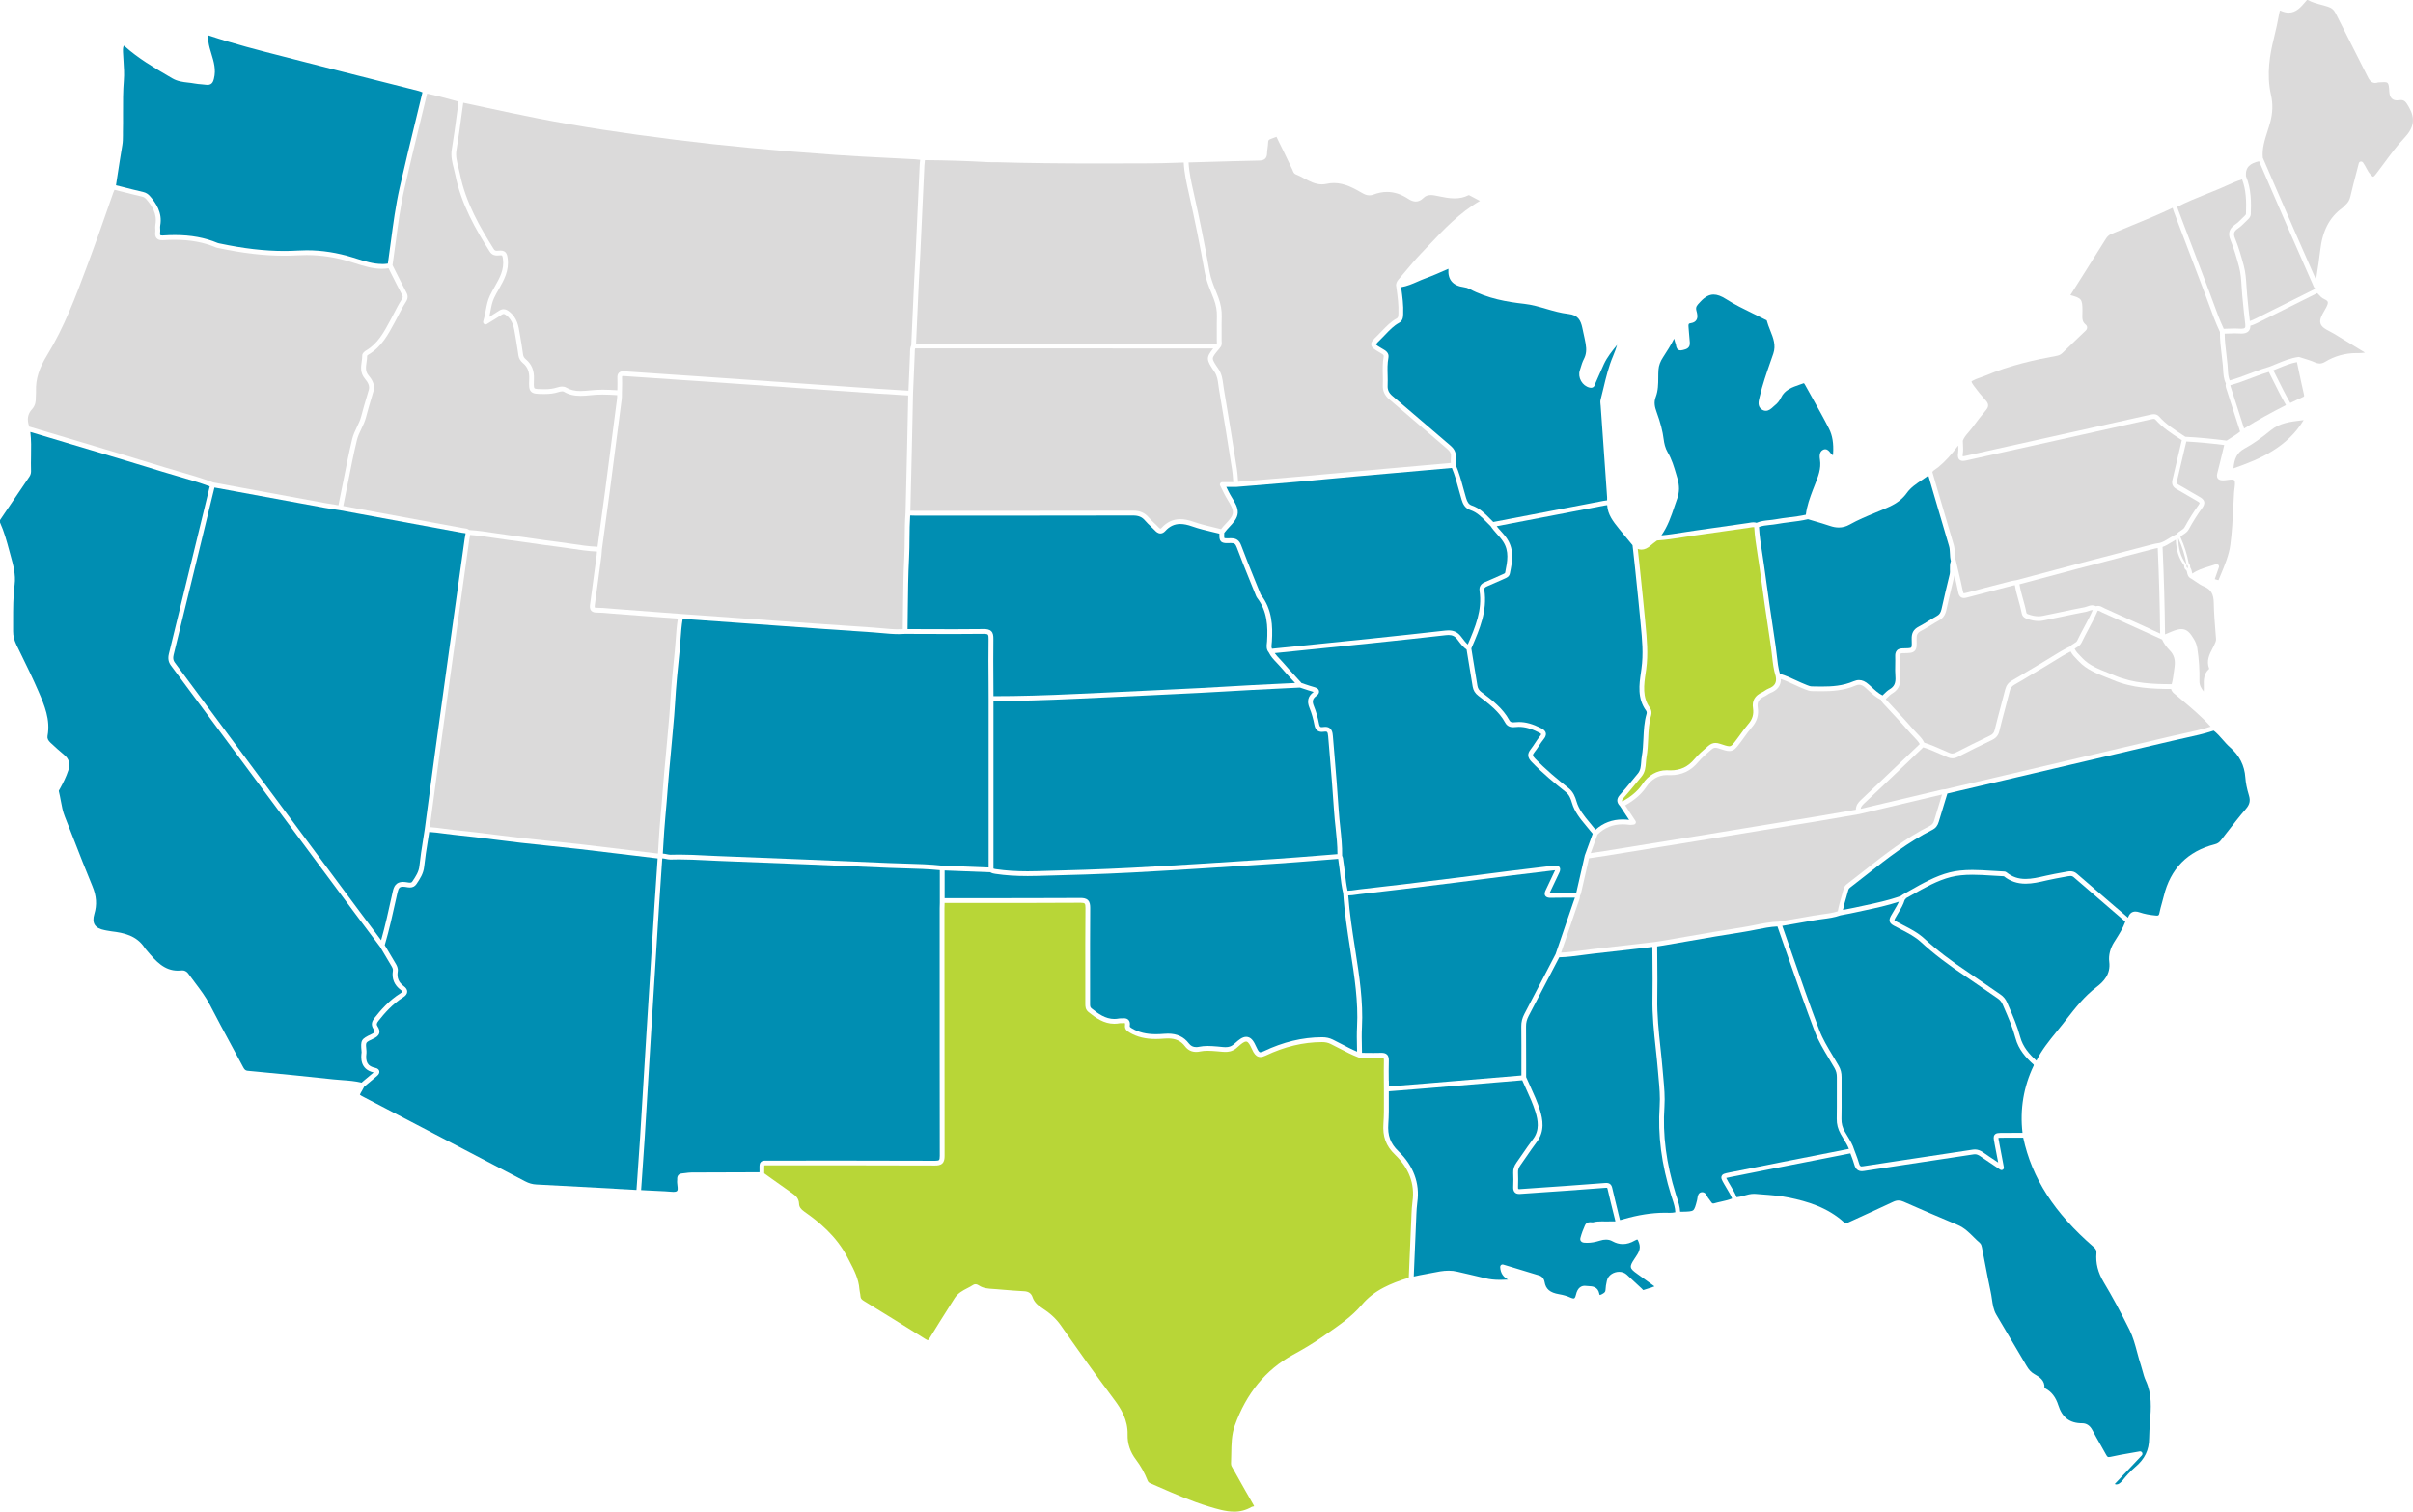 <?xml version="1.0" encoding="UTF-8"?>
<svg id="Layer_1" data-name="Layer 1" xmlns="http://www.w3.org/2000/svg" viewBox="0 0 701.17 439.39">
  <defs>
    <style>
      .cls-1 {
        fill: #b8d637;
      }

      .cls-2 {
        fill: #dbdada;
      }

      .cls-3 {
        fill: #008eb2;
      }
    </style>
  </defs>
  <path class="cls-3" d="M105.07,314.7c-1.86-.47-3.76-.61-5.6-.74-.83-.06-1.69-.12-2.52-.21-7.45-.82-15.03-1.55-22.36-2.25l-2.62-.25c-.6-.06-.9-.3-1.27-.98-1.15-2.16-2.31-4.32-3.48-6.47-2.07-3.83-4.2-7.78-6.23-11.71-1.21-2.34-2.79-4.42-4.31-6.44-.64-.85-1.31-1.73-1.94-2.61-.57-.8-1.25-.97-1.72-.97-.08,0-.16,0-.24.01-.36.04-.72.06-1.06.06-3.89,0-6.33-2.57-9.12-5.93-.06-.07-.12-.14-.18-.21-.12-.13-.23-.26-.31-.38-2.36-3.74-6.24-4.49-9.69-4.9-.46-.05-.91-.14-1.38-.23-.21-.04-.41-.08-.62-.12-1.43-.26-2.4-.79-2.89-1.58-.47-.76-.5-1.8-.12-3.1.82-2.72.64-5.23-.57-8.14-1.92-4.61-3.76-9.34-5.54-13.92-.83-2.12-1.65-4.24-2.49-6.35-.57-1.44-.85-2.94-1.14-4.53-.17-.91-.34-1.86-.58-2.78-.03-.11.02-.21.2-.5.06-.09.11-.18.16-.27.84-1.53,1.78-3.35,2.41-5.31.6-1.85.21-3.3-1.19-4.45-1.32-1.08-2.58-2.25-3.98-3.54-.72-.67-1.01-1.31-.88-1.98.88-4.77-.9-8.91-2.62-12.91-1.55-3.61-3.3-7.19-5-10.66-.46-.94-.92-1.89-1.38-2.83-.69-1.43-1.01-2.7-1-4.01.01-1.04,0-2.09,0-3.13,0-3.43-.01-6.98.44-10.45.38-2.87-.44-5.84-1.17-8.45-.14-.5-.27-1-.41-1.51-.73-2.7-1.48-5.48-2.68-8.11v-.68l1.5-2.22c2.36-3.48,4.72-6.97,7.08-10.45.43-.63.46-1.29.44-1.73-.05-1.4-.02-2.83,0-4.21.04-2.3.08-4.66-.2-7.01l2.52.75c2.56.76,5.12,1.53,7.68,2.3,2.62.79,5.23,1.57,7.85,2.35,6.69,2,13.61,4.07,20.39,6.17,1.52.47,3.06.92,4.56,1.35,3.02.88,6.14,1.78,9.14,2.89l-1.1,4.53c-.94,3.88-1.89,7.76-2.83,11.63l-.82,3.34c-2.37,9.73-4.74,19.46-7.13,29.18-.32,1.32-.14,2.39.58,3.36,4.78,6.44,9.56,12.89,14.33,19.33,4.18,5.64,8.36,11.28,12.54,16.91,8.89,11.98,17.79,23.96,26.7,35.94,1.64,2.21,3.33,4.45,4.96,6.61.75,1,1.51,2,2.26,3.01l.92,1.56c.74,1.25,1.48,2.51,2.23,3.76l.06.1c.32.54.6,1.01.52,1.52-.38,2.32.4,4.21,2.31,5.61.36.26.43.43.43.46,0,0-.03.19-.54.5-3.3,2.06-5.75,4.9-7.52,7.15-.66.84-1.22,1.88-.32,3.24.24.36.35.66.3.82-.03.11-.18.34-.85.65-3.05,1.42-3.24,1.75-2.92,5.05v.08c.02.08.02.16.02.19-.16,1.22-.64,4.92,3.5,5.83-.92.74-1.82,1.51-2.7,2.26-.28.24-.56.48-.84.72Z"/>
  <path class="cls-2" d="M673,81.33c-.82-1.86-1.63-3.72-2.45-5.57-1.27-2.87-2.53-5.74-3.79-8.62-2.18-4.99-4.34-9.99-6.51-14.99l-2.72-6.28c-.26-2.69.54-5.17,1.38-7.8.27-.85.56-1.73.79-2.61.72-2.66.79-5.3.21-7.85-1.4-6.1-.28-12.02.84-16.5.59-2.35,1.13-4.86,1.6-7.47.07-.38.16-.53.19-.58.03,0,.08.02.16.05.84.38,1.61.57,2.35.57,2.19,0,3.58-1.65,4.81-3.1.17-.2.33-.39.5-.59h.2c1.28.7,2.66,1.07,3.99,1.42.61.16,1.23.33,1.83.52,1.17.38,1.8.92,2.33,1.97,1.62,3.26,3.3,6.56,4.92,9.75,1.46,2.87,2.98,5.84,4.44,8.78.27.55.85,1.69,2.1,1.69.28,0,.57-.06.89-.17,0,0,.06,0,.08,0,.46-.03.99-.07,1.42-.07,1.34,0,1.58,0,1.72,2.71.09,1.71.84,2.58,2.23,2.58.2,0,.42-.02.66-.05.18-.03.34-.04.5-.04,1.05,0,1.5.6,2.34,2.09,1.88,3.32,1.48,5.92-1.38,8.95-2.13,2.26-4,4.8-5.81,7.25-.76,1.03-1.55,2.1-2.34,3.13-.64.83-.85.87-.89.87-.05,0-.27-.06-.93-.84-.4-.47-.69-1.02-1.03-1.64-.28-.52-.57-1.06-.97-1.64-.13-.19-.35-.3-.57-.3-.04,0-.08,0-.12.01-.27.05-.49.25-.55.51-.25.96-.49,1.9-.73,2.82-.61,2.33-1.19,4.53-1.7,6.77-.24,1.06-.66,1.8-1.36,2.42-.18.15-.32.32-.47.47-.16.18-.31.34-.47.45-3.79,2.73-5.85,6.69-6.49,12.46-.27,2.39-.64,4.82-1.01,7.16-.07.43-.14.87-.2,1.3Z"/>
  <path class="cls-1" d="M358.62,439.39c-2.43,0-4.94-.76-7.38-1.5-5.05-1.53-9.93-3.67-14.66-5.74-.77-.34-1.55-.68-2.32-1.01-.41-.18-.64-.41-.79-.8-.87-2.22-2.01-4.26-3.37-6.05-1.69-2.22-2.51-4.67-2.44-7.28.11-4.25-1.89-7.52-3.87-10.15-5.72-7.62-11.08-15.22-15.57-21.65-1.33-1.9-3.08-3.51-5.49-5.06-1.45-.93-2.28-1.88-2.69-3.09-.38-1.12-1.15-1.66-2.43-1.73-2.09-.1-4.22-.28-6.28-.45-.6-.05-1.21-.1-1.81-.15-.28-.02-.57-.04-.85-.06-1.51-.09-2.93-.18-4.16-.99-.27-.18-.64-.39-1.07-.39-.24,0-.48.07-.68.21-.52.35-1.08.64-1.68.95-1.35.7-2.75,1.42-3.68,2.89-.53.84-1.07,1.69-1.6,2.53-1.87,2.96-3.81,6.03-5.67,9.08-.32.53-.47.6-.52.6s-.23-.03-.63-.28c-6.06-3.82-12.2-7.6-17.97-11.14-.69-.42-.93-.76-.97-1.32-.02-.4-.1-.78-.17-1.14-.06-.32-.12-.62-.14-.91-.21-3.05-1.57-5.63-2.88-8.13-.19-.36-.38-.71-.56-1.08-3.25-6.32-8.4-10.44-12.52-13.33-1.11-.78-1.55-1.43-1.58-2.34-.05-1.49-.94-2.3-1.8-2.9-2.09-1.45-4.19-2.95-6.22-4.41-.7-.5-1.4-1.01-2.1-1.51,0-.11,0-.21,0-.32,0-.42,0-.77,0-1.07,0-.36,0-.73.02-.92.07,0,.2-.02.42-.02.15,0,.33,0,.53,0,.27,0,.59.01.95.01h2.16c6.58,0,13.17-.01,19.75-.01,9.96,0,18.15.01,25.79.05h.04c.74,0,1.56-.07,2.12-.63.55-.56.63-1.38.63-2.19-.04-20.2-.04-40.74-.04-60.6v-11.33c0-.5.02-1.01.04-1.51,0-.02,0-.03,0-.05,2.93,0,5.86,0,8.8,0,10.08,0,20.51,0,30.76-.06.61,0,.99.08,1.14.24.17.17.24.57.23,1.26-.06,6.92-.05,13.95-.04,20.75,0,2.33,0,4.66,0,7v.11c0,.74,0,1.66.94,2.43,2.02,1.64,4.44,3.38,7.48,3.38.55,0,1.12-.06,1.68-.17.02,0,.06,0,.1,0,.06,0,.13,0,.19,0,.09,0,.18,0,.27,0s.17,0,.25-.01c.1-.01.2-.02.29-.02.26,0,.32.06.32.06,0,0,.07.11.02.49-.19,1.32.71,1.84,1.36,2.23,2.14,1.26,4.55,1.85,7.58,1.85.78,0,1.61-.04,2.56-.12.34-.03.67-.04.98-.04,2.22,0,3.76.71,4.96,2.3.81,1.07,1.9,1.61,3.22,1.61.37,0,.76-.04,1.17-.13.66-.14,1.38-.2,2.19-.2.86,0,1.71.07,2.61.14l.34.03c.22.02.44.04.66.06.5.05,1.01.1,1.54.1.79,0,1.97-.11,3.1-1.02.23-.19.47-.39.71-.61.73-.64,1.56-1.37,2.19-1.37.05,0,.09,0,.14.01.59.12,1.06,1.11,1.48,2,.17.35.34.72.52,1.05.55.96,1.21,1.43,2.03,1.43.43,0,.9-.13,1.5-.41,5.54-2.62,10.9-3.91,16.37-3.93h.04c.97,0,1.73.16,2.48.53.86.42,1.73.87,2.57,1.31,1.79.93,3.63,1.89,5.58,2.63.08.03.16.04.24.04.61,0,1.22,0,1.83.02.73,0,1.47.02,2.2.02.83,0,1.55-.01,2.21-.03.05,0,.1,0,.15,0,.46,0,.58.09.6.11.03.03.13.18.12.72-.05,1.97-.03,3.97-.02,5.91,0,.8.01,1.6.02,2.39,0,1.01,0,2.04,0,3.06.01,2.27.03,4.63-.14,6.91-.28,3.84.72,6.56,3.35,9.09,4.09,3.94,5.8,8.52,5.09,13.6-.18,1.29-.24,2.61-.3,3.88v.14c-.21,4.54-.4,9.08-.59,13.63l-.19,4.52c-2.95.91-5.19,1.79-7.22,2.84-2.58,1.33-4.69,2.97-6.43,5.04-2.87,3.39-6.59,5.96-10.2,8.45-.49.34-.98.68-1.47,1.02-2.34,1.63-5,3.24-8.36,5.08-7.86,4.29-13.53,11.19-16.87,20.53-.95,2.65-.99,5.51-1.03,8.28-.01.9-.03,1.84-.07,2.74-.03.57.27,1.06.54,1.49.06.09.12.19.17.28l.98,1.75c1.54,2.75,3.13,5.59,4.74,8.36.19.32.26.5.28.58-.06.03-.18.07-.4.1-.09.01-.24.04-.4.13-1.56.9-3.21,1.34-5.05,1.34Z"/>
  <path class="cls-3" d="M195.61,346.44c-.38,0-.81-.04-1.23-.08-.34-.03-.7-.07-1.04-.08-1.82-.07-3.68-.17-5.48-.27-.52-.03-1.04-.06-1.57-.09.1-1.42.2-2.83.3-4.25.26-3.58.52-7.28.75-10.93.34-5.47.68-11.04,1-16.42.27-4.54.54-9.08.83-13.63.68-10.92,1.43-22.93,2.37-37.8.2-3.14.42-6.34.63-9.43.09-1.32.18-2.64.27-3.96.32,0,.65.08,1,.15.43.09.87.19,1.35.19.04,0,.09,0,.13,0,.78-.03,1.57-.04,2.42-.04,2.52,0,5.09.13,7.58.25,1.24.06,2.53.13,3.8.18,17.05.64,33.94,1.35,49.65,2.03,1.54.07,3.11.11,4.63.15,3.31.09,6.73.19,10.09.52v8.85c0,.22,0,.46,0,.69-.02.51-.04,1.03-.04,1.56v11.34c0,19.86-.01,40.4.03,60.6,0,.66-.07,1.06-.22,1.21-.15.15-.53.22-1.13.22-7.67-.03-15.87-.05-25.82-.05-6.59,0-13.17,0-19.76.01h-2.12c-.39,0-.69,0-.96,0-.21,0-.39,0-.55,0-.55,0-1.06.03-1.43.4-.41.41-.4.95-.39,1.94,0,.29,0,.64,0,1.04h0s-4.17.02-4.17.02c-5.1.01-10.37.02-15.56.05-.61,0-1.2.09-1.78.16-.35.05-.68.09-1.02.12-.85.07-1.36.59-1.39,1.42,0,.07,0,.14,0,.21,0,.09,0,.18,0,.24-.07.54,0,1.09.06,1.62.11.88.15,1.43-.19,1.66-.2.14-.54.21-1.02.21Z"/>
  <path class="cls-3" d="M178.5,345.5c-7.42-.4-15.09-.82-22.64-1.2-1.15-.06-2.17-.35-3.3-.94-12.68-6.65-25.59-13.39-38.08-19.9l-8.66-4.52c-.55-.29-1.11-.58-1.24-.73.04-.21.37-.77.69-1.31.16-.27.29-.53.42-.78.04-.07.07-.14.11-.21.34-.29.68-.58,1.02-.87.87-.75,1.78-1.52,2.69-2.25.73-.59.79-1.12.7-1.47-.07-.27-.3-.75-1.17-.92-2.18-.44-2.9-1.65-2.55-4.33.02-.19,0-.35,0-.48v-.09c-.14-1.3-.21-2.02,0-2.38.21-.37.91-.71,2.12-1.27.58-.27,1.37-.72,1.6-1.53.17-.58,0-1.23-.48-1.96-.34-.52-.36-.84.25-1.62,1.7-2.16,4.05-4.88,7.16-6.83.77-.48,1.17-1.03,1.19-1.63.02-.59-.31-1.13-.99-1.63-1.49-1.09-2.05-2.45-1.76-4.27.16-1.01-.32-1.81-.7-2.45l-.06-.1c-.75-1.25-1.49-2.51-2.23-3.76l-.79-1.33c1.33-4.53,2.36-9.19,3.35-13.7l.36-1.62c.32-1.44.73-1.67,1.59-1.67.15,0,.32,0,.5.03.15.02.31.04.47.07.32.05.68.12,1.04.12.81,0,1.44-.32,1.87-.95l.07-.1c.98-1.46,2-2.98,2.21-5.01.27-2.52.67-5.08,1.07-7.55.13-.84.27-1.69.4-2.53,1.41.08,2.84.28,4.22.46.98.13,1.99.27,3,.37,3.96.39,7.98.9,11.87,1.39,2.49.31,5.06.64,7.59.93,2.8.32,5.65.61,8.4.9,2.8.29,5.7.58,8.54.91,5.46.63,11.02,1.31,16.39,1.96,2.12.26,4.24.52,6.36.77-.08,1.23-.17,2.46-.25,3.7-.22,3.15-.44,6.41-.65,9.62-.94,14.87-1.7,26.88-2.37,37.8-.28,4.54-.55,9.09-.83,13.63-.32,5.38-.66,10.95-1,16.42-.23,3.64-.49,7.34-.75,10.92-.1,1.42-.2,2.85-.3,4.27l-6.41-.35Z"/>
  <path class="cls-3" d="M541.06,339.05c-.37,0-.64-.06-.85-.85-.26-.96-.62-1.9-.96-2.8-.14-.38-.29-.76-.43-1.14-.44-1.49-1.22-2.78-1.98-4.03-.26-.42-.52-.85-.76-1.28-.71-1.25-1.01-2.4-.98-3.73.05-2.32.04-4.68.03-6.95,0-1.7,0-3.45,0-5.17.01-1.22-.25-2.27-.84-3.3-.57-1-1.17-2.01-1.76-2.98-1.43-2.38-2.91-4.83-3.88-7.4-2.79-7.36-5.42-14.93-7.96-22.25-.93-2.68-1.86-5.37-2.8-8.05.73-.13,1.45-.25,2.18-.37,2.29-.39,4.66-.8,6.99-1.23.82-.15,1.68-.26,2.5-.37,1.74-.23,3.53-.46,5.26-1.09.44-.08.88-.17,1.31-.25.98-.18,2-.37,3-.6.89-.2,1.79-.39,2.68-.58,3.29-.7,6.68-1.43,9.96-2.52-.37.87-.87,1.69-1.38,2.54-.32.53-.66,1.08-.96,1.64-.67,1.26-.43,2.05.84,2.75.69.38,1.39.74,2.08,1.1,2.14,1.1,4.16,2.14,5.88,3.73,3.57,3.29,7.78,6.52,13.26,10.16,1.67,1.11,3.35,2.28,4.98,3.41,1.31.91,2.66,1.85,4,2.76.68.46,1.14,1.01,1.47,1.78l.45,1.05c1.22,2.81,2.48,5.72,3.26,8.69.91,3.41,3.07,5.75,5.31,7.76,0,.08.01.2,0,.24-2.95,6.14-4.05,12.73-3.26,19.57h-1.21c-1.47,0-2.94.01-4.42.02-1.36,0-2.03,0-2.46.53-.43.53-.3,1.17-.04,2.47v.07c.32,1.55.61,3.12.92,4.78.05.25.09.5.14.75-.16-.11-.32-.21-.48-.32-1.37-.91-2.67-1.77-3.92-2.65-.79-.55-1.56-.82-2.36-.82-.19,0-.38.01-.57.04-5.24.8-10.48,1.59-15.73,2.38l-5.52.83c-3.55.54-7.1,1.07-10.65,1.62-.13.02-.26.03-.36.03Z"/>
  <path class="cls-3" d="M615.08,431.5c-.18,0-.37-.05-.58-.14l7.86-8.31c.21-.22.25-.54.11-.81-.12-.23-.36-.36-.61-.36-.04,0-.08,0-.12.01-.87.16-1.72.3-2.55.45-2.05.35-3.99.69-5.93,1.13-.19.04-.35.06-.48.06-.26,0-.44-.05-.78-.68-.57-1.05-1.17-2.1-1.75-3.11-.75-1.3-1.52-2.64-2.21-3.99-.7-1.36-1.7-2.05-2.99-2.05-3.63,0-5.83-1.68-6.96-5.28-.72-2.29-1.97-3.91-3.74-4.83-.15-.08-.22-.13-.26-.16.12-2.27-1.54-3.22-2.87-3.98l-.13-.08c-.87-.5-1.55-1.22-2.2-2.34-1.46-2.5-2.96-5.02-4.41-7.46-1.45-2.44-2.95-4.96-4.41-7.46-.79-1.36-1.02-2.9-1.26-4.53-.1-.69-.21-1.41-.36-2.11-.6-2.78-1.14-5.62-1.67-8.37-.28-1.45-.55-2.9-.84-4.35v-.05c-.1-.45-.22-1.07-.66-1.44-.62-.52-1.21-1.11-1.78-1.68-1.34-1.34-2.73-2.72-4.66-3.53-5.47-2.27-10.99-4.69-15.73-6.77-.5-.22-.96-.33-1.43-.33-.51,0-1.01.12-1.57.39-3.78,1.78-7.65,3.54-11.39,5.25l-1.5.68-.18.08c-.26.12-.5.24-.68.24-.05,0-.19,0-.42-.21-4.88-4.48-10.86-6.19-16.07-7.27-2.6-.54-5.26-.74-7.83-.93-.63-.05-1.26-.1-1.89-.15-.16-.01-.32-.02-.47-.02-1.04,0-1.99.27-2.92.53-.73.21-1.43.4-2.13.46-.46-1.17-1.1-2.24-1.72-3.28-.25-.41-.49-.82-.72-1.23l-.06-.11c-.21-.37-.42-.75-.52-.98.25-.08.71-.17,1.15-.25l.08-.02c2.62-.52,5.24-1.04,7.86-1.56,2.41-.48,4.81-.96,7.22-1.43,4.73-.93,9.45-1.86,14.18-2.79l5.58-1.1c.08.21.16.42.24.63.33.87.67,1.78.92,2.67.34,1.25,1.07,1.88,2.19,1.88.18,0,.37-.02.58-.05,3.55-.55,7.1-1.08,10.64-1.62l5.59-.85c5.22-.79,10.44-1.58,15.66-2.37.12-.02.25-.03.36-.03.52,0,1.01.18,1.56.57,1.26.88,2.57,1.75,3.95,2.67.59.39,1.2.8,1.84,1.23.12.08.25.12.39.12s.27-.04.38-.11c.23-.15.35-.43.3-.71-.15-.82-.3-1.6-.44-2.36-.31-1.67-.6-3.24-.91-4.81v-.07c-.12-.51-.22-1.04-.23-1.29.24-.05.8-.05,1.34-.05,1.49,0,2.97,0,4.44-.01h1.43c2.51,11.76,9.03,21.88,20.47,31.78.67.58.87,1.03.81,1.77-.26,2.89.43,5.66,2.11,8.46,2.43,4.06,4.88,8.58,7.48,13.81,1.04,2.08,1.66,4.4,2.26,6.65.34,1.25.68,2.53,1.1,3.78.17.51.31,1.04.45,1.56.25.93.51,1.89.93,2.8,1.83,3.93,1.53,7.93,1.22,12.15-.11,1.5-.23,3.05-.24,4.59-.02,3.47-1.27,6.05-4.04,8.38-1.48,1.25-2.74,2.72-3.66,3.86-.66.81-1.23,1.2-1.76,1.2Z"/>
  <path class="cls-3" d="M615.1,263.96c-3.81-3.27-7.75-6.66-11.61-10.01-.54-.47-1.15-.7-1.87-.7-.35,0-.68.05-.96.1l-1.04.19c-1.67.3-3.41.61-5.1,1l-.22.05c-1.99.46-3.87.89-5.72.89-2.14,0-3.87-.59-5.46-1.87-.13-.1-.39-.28-.72-.29-1.17-.05-2.37-.12-3.53-.2-1.88-.12-3.83-.25-5.73-.25-2.58,0-4.68.23-6.6.71-4.1,1.04-7.95,3.22-11.67,5.34-.63.36-1.26.71-1.88,1.06-.02.01-.04.02-.06.04l-.54.37s-.04.03-.06.05c-3.5,1.26-7.2,2.05-10.77,2.81-.9.19-1.8.38-2.69.58-.97.22-1.98.4-2.95.59-.13.02-.26.05-.39.07.25-1.24.61-2.46.96-3.66.2-.7.41-1.42.6-2.13.08-.29.22-.48.52-.71,1.62-1.24,3.26-2.53,4.83-3.77,5.95-4.69,12.11-9.53,19.04-13,.97-.48,1.55-1.21,1.89-2.37.61-2.06,1.25-4.16,1.88-6.18.21-.67.41-1.34.62-2.01l16.54-3.87c16.03-3.75,32.61-7.64,48.9-11.48,1.13-.27,2.29-.52,3.42-.77,2.81-.61,5.72-1.25,8.52-2.17.96.73,1.75,1.64,2.59,2.59.68.77,1.37,1.57,2.17,2.27,2.75,2.41,4.2,5.28,4.44,8.77.11,1.56.44,3.22,1.05,5.23.46,1.53.21,2.62-.89,3.89-1.99,2.3-3.87,4.75-5.7,7.11-.51.67-1.03,1.33-1.54,1.99-.52.67-1.04,1.01-1.84,1.21-7.88,2.01-12.86,7.09-14.8,15.12-.15.63-.33,1.28-.51,1.9-.27.97-.55,1.97-.75,2.98-.13.67-.35.71-.72.71-.07,0-.14,0-.22-.01-1.88-.17-3.39-.46-4.75-.92-.49-.17-.91-.25-1.28-.25-1.01,0-1.72.58-2.12,1.73,0,.01-.02.03-.03.05l-3.24-2.79Z"/>
  <path class="cls-3" d="M488.21,352.2c-.07-1.47-.52-2.83-.96-4.16-.1-.3-.2-.6-.29-.9-2.79-8.96-3.87-17.29-3.31-25.46.19-2.82-.07-5.66-.32-8.4-.06-.68-.12-1.37-.18-2.05-.18-2.19-.41-4.4-.64-6.54-.51-4.77-1.03-9.71-.94-14.59.07-3.6.03-7.26,0-10.79-.01-1.4-.03-2.81-.03-4.21l.17-.03c.55-.08,1.09-.16,1.63-.25,2.31-.39,4.63-.8,6.94-1.2,5.38-.94,10.95-1.9,16.44-2.75,1.19-.18,2.37-.42,3.52-.65,2.04-.41,4.14-.83,6.24-.93.98,2.78,1.94,5.55,2.91,8.33,2.54,7.33,5.18,14.91,7.97,22.29,1.02,2.68,2.53,5.19,3.99,7.62.58.96,1.18,1.96,1.74,2.95.46.82.67,1.63.66,2.61-.02,1.73-.01,3.49,0,5.19,0,2.27.01,4.62-.03,6.92-.03,1.57.34,2.98,1.16,4.44.25.45.52.89.78,1.32.61,1,1.19,1.96,1.6,2.99l-5.38,1.06c-4.73.93-9.46,1.86-14.19,2.79-2.41.48-4.81.96-7.22,1.44-2.62.52-5.24,1.05-7.86,1.56l-.08.02c-1.3.26-1.96.38-2.24.99-.28.6.04,1.17.67,2.28l.06.11c.24.43.49.84.74,1.26.59.98,1.14,1.91,1.56,2.91-.99.41-2.04.64-3.14.89-.68.15-1.38.31-2.06.51-.11.03-.22.05-.3.05-.31,0-.5-.25-.87-.81-.17-.26-.34-.52-.57-.76-.09-.1-.19-.3-.29-.49-.25-.49-.62-1.23-1.48-1.23-.09,0-.19,0-.28.03-.89.18-1.03,1.16-1.12,1.81-.03.19-.05.37-.09.51-.41,1.61-.67,2.54-1.12,2.9-.46.36-1.43.4-3.11.43-.12,0-.24,0-.36,0-.11,0-.21,0-.32,0Z"/>
  <path class="cls-2" d="M570.33,132.56c-.02-.08-.03-.27.03-.66.14-.93.09-1.86.04-2.76-.02-.34-.04-.69-.04-1.03.33-.94.98-1.69,1.67-2.49.31-.36.64-.74.94-1.14,1.62-2.18,2.89-3.81,4.14-5.29.82-.98.8-1.81-.06-2.77-1.41-1.57-2.5-2.91-3.45-4.23-.68-.95-.72-1.2-.71-1.27.03-.08.23-.27,1.26-.71.42-.18.86-.33,1.31-.48.47-.16.96-.33,1.44-.53,7.22-3.08,14.8-4.69,20.6-5.74.58-.11,1.2-.28,1.74-.81,1.24-1.21,2.5-2.41,3.75-3.61.91-.88,1.83-1.75,2.74-2.63.04-.03.08-.07.12-.11.25-.22.64-.56.63-1.09,0-.35-.17-.66-.5-.93-.92-.76-.93-1.67-.88-3.1.01-.29.02-.58.02-.86v-.04c-.02-3.32-.25-3.61-3.44-4.47-.02,0-.05-.01-.07-.02l.53-.84c.63-1,1.25-1.97,1.86-2.95l1.89-2.99c1.99-3.15,4.04-6.4,6.04-9.61.43-.68.9-1.1,1.57-1.39,2.04-.87,4.13-1.73,6.15-2.55,3.84-1.57,7.82-3.2,11.64-5.03.01,0,.03,0,.04,0,.08.3.16.61.28.92l1.57,4.17c2.39,6.33,4.87,12.88,7.33,19.31.43,1.14.86,2.3,1.27,3.43.99,2.72,2.01,5.53,3.29,8.22-.03,2.25.24,4.48.5,6.64.12,1,.25,2.03.34,3.04.03.38.06.76.08,1.15.08,1.38.15,2.81.81,4.17-.11.41-.08.86.07,1.33,1.35,4.21,2.71,8.42,4.06,12.63-.79.67-1.67,1.21-2.59,1.79-.43.27-.88.55-1.31.84-4.4-.56-8.33-.93-12.01-1.11-.24-.16-.48-.31-.72-.47-2.43-1.58-4.94-3.2-6.89-5.4-.41-.46-.93-.69-1.55-.69-.37,0-.74.08-1.06.16l-15.92,3.55c-6.39,1.42-12.79,2.85-19.18,4.27-2.08.46-4.16.92-6.24,1.38-4.04.89-8.22,1.82-12.33,2.75-.2.05-.5.11-.7.11-.03,0-.05,0-.06,0Z"/>
  <path class="cls-3" d="M457.22,377.42c-.15,0-.41-.04-.87-.25-.94-.44-2.06-.77-3.32-.98-2.64-.45-3.86-1.48-4.21-3.58-.15-.9-.73-1.61-1.52-1.85-2.57-.79-5.09-1.56-7.76-2.36l-2.72-.82c-.07-.02-.13-.03-.2-.03-.15,0-.3.05-.43.15-.18.14-.28.36-.27.58.1,2.03,1.13,3.02,2.28,3.67-.76.04-1.53.07-2.28.07-1.7,0-3.08-.15-4.36-.48-1.49-.38-3.01-.73-4.48-1.06-1.18-.27-2.4-.54-3.59-.83-.81-.2-1.64-.3-2.54-.3-1.63,0-3.22.33-4.77.64-.71.15-1.44.3-2.16.41-.96.15-1.91.37-2.83.57-.13.03-.25.06-.38.08l.17-4.12c.19-4.54.38-9.08.58-13.62v-.14c.06-1.24.12-2.52.29-3.75.77-5.47-1.13-10.58-5.5-14.79-2.33-2.25-3.18-4.56-2.93-7.99.17-2.34.16-4.72.14-7.02,0-.8,0-1.61,0-2.41l3.08-.24c2.72-.22,5.44-.43,8.16-.66,6.59-.55,13.18-1.1,19.76-1.66l7.77-.65c.36.83.74,1.66,1.11,2.47,1,2.18,2.03,4.43,2.73,6.72.76,2.47,1.27,5.34-.7,7.92-1.04,1.36-2.02,2.8-2.97,4.18-.59.87-1.21,1.76-1.83,2.63-.71.99-1.01,1.94-.96,3,.06,1.22.06,2.53,0,4.1-.02.45.01,1.11.45,1.56.3.32.73.47,1.3.47.09,0,.17,0,.27-.01,2.53-.19,5.1-.36,7.59-.53,1.84-.12,3.69-.25,5.53-.38,2.11-.15,4.23-.31,6.34-.47,1.74-.13,3.48-.26,5.22-.39h.04c.12-.01.23-.02.34-.02.23,0,.25,0,.32.3.55,2.41,1.15,4.84,1.74,7.19.19.75.37,1.5.56,2.25-.1.03-.22.04-.37.04-.12,0-.24,0-.36-.01-.14,0-.28-.01-.42-.01-.08,0-.16,0-.23,0-.26.02-.54.03-.88.03-.28,0-.56,0-.84-.01-.29,0-.58-.01-.86-.01-.75,0-1.64.03-2.55.27-.04,0-.09.01-.16.01-.1,0-.2,0-.3-.02-.14-.01-.27-.02-.4-.02-.71,0-1.2.3-1.47.89-.55,1.2-1,2.44-1.33,3.67-.12.44.01.75.14.93.32.44.88.46,1.24.48h.11c.17.02.34.02.51.02,1.11,0,2.27-.2,3.65-.63.63-.2,1.23-.3,1.78-.3.69,0,1.3.15,1.86.47.99.55,2,.83,3.02.83,1.15,0,2.3-.34,3.52-1.05.44-.25.63-.28.7-.28.12.05.29.4.5,1.02.6,1.72-.16,2.85-1.13,4.29l-.22.33c-1.53,2.29-1.45,2.74.79,4.32l.05.04c1.33.94,2.64,1.89,4.02,2.9.32.24.65.47.98.72-.65.28-1.31.48-1.95.67-.43.13-.88.26-1.32.42-.06-.05-.16-.16-.22-.22-.09-.09-.17-.19-.26-.27-1.05-.97-2.09-1.94-3.14-2.91l-1.17-1.09c-.57-.53-1.36-.83-2.22-.83-1.47,0-3.16.88-3.55,2.57-.24,1.03-.37,1.88-.4,2.68-.02.62-.3.87-1.13,1.3-.33.17-.5.19-.55.19,0,0,0,0,0,0-.01,0-.07-.07-.12-.32-.4-2.14-2.06-2.22-3.16-2.27-.25-.01-.48-.02-.69-.05-.13-.02-.26-.03-.39-.03-.9,0-2.07.45-2.55,2.59-.24,1.08-.54,1.08-.68,1.08Z"/>
  <path class="cls-3" d="M470.19,352.4c-.58-2.35-1.18-4.77-1.73-7.17-.21-.91-.77-1.38-1.67-1.38-.14,0-.29.01-.44.02h-.04c-1.74.13-3.48.26-5.22.39-2.11.16-4.22.32-6.33.47-1.84.13-3.68.25-5.52.38-2.49.17-5.07.34-7.6.53-.06,0-.11,0-.17,0-.23,0-.3-.05-.3-.05,0,0-.08-.09-.06-.55.06-1.61.06-2.95,0-4.22-.04-.75.17-1.39.7-2.13.63-.88,1.25-1.78,1.84-2.65.94-1.37,1.92-2.79,2.93-4.13,2.36-3.1,1.73-6.53.92-9.17-.73-2.38-1.78-4.67-2.79-6.89-.41-.91-.84-1.84-1.24-2.77,0-1.28,0-2.57,0-3.85,0-3.57,0-7.26-.03-10.9-.01-1.05.22-1.99.73-2.97,2.27-4.32,4.57-8.73,6.78-12.99l2.14-4.11c2.26-.05,4.51-.35,6.68-.64,1-.13,2.03-.27,3.05-.39,4.26-.47,8.58-.97,12.77-1.45,1.52-.18,3.04-.35,4.56-.53,0,1.34.02,2.69.03,4.03.03,3.53.07,7.18,0,10.77-.1,4.97.43,9.95.95,14.76.23,2.13.46,4.34.64,6.51.06.69.12,1.38.18,2.07.25,2.69.5,5.47.31,8.18-.57,8.35.53,16.85,3.37,25.97.09.31.2.61.3.92.43,1.33.85,2.59.89,3.91-.55.14-1.11.16-1.61.16-.25,0-.49,0-.74-.01-.26,0-.51-.01-.77-.01h-.09c-3.69.02-7.59.64-11.93,1.89l-.16.05c-.28.08-.54.16-.79.18-.18-.75-.37-1.49-.55-2.24Z"/>
  <path class="cls-3" d="M591.75,308.31c-2.02-1.83-3.94-3.95-4.73-6.93-.82-3.08-2.09-6.03-3.33-8.89l-.45-1.05c-.44-1.01-1.06-1.77-1.96-2.38-1.34-.9-2.68-1.84-3.99-2.75-1.63-1.14-3.32-2.31-5-3.43-5.41-3.6-9.57-6.79-13.08-10.03-1.86-1.72-4.06-2.85-6.19-3.95-.67-.35-1.37-.71-2.04-1.08-.43-.24-.49-.34-.49-.36,0,0-.02-.12.2-.53.28-.53.61-1.06.92-1.58.71-1.17,1.45-2.38,1.86-3.78.21-.14.32-.35.38-.48.57-.32,1.14-.64,1.71-.96,3.64-2.07,7.41-4.21,11.33-5.2,1.81-.46,3.8-.67,6.26-.67,1.86,0,3.78.12,5.64.24,1.15.07,2.33.15,3.49.2,1.82,1.45,3.88,2.16,6.31,2.16,2.01,0,4.05-.47,6.03-.93l.22-.05c1.66-.38,3.38-.69,5.03-.99l1.04-.19c.22-.04.48-.08.72-.08.38,0,.67.11.96.36,3.86,3.36,7.8,6.74,11.61,10.02l3.37,2.9c-.69,1.91-1.8,3.67-2.88,5.37l-.36.57c-1.16,1.84-1.66,3.86-1.43,5.7.47,3.65-1.63,5.8-3.75,7.41-3.49,2.66-6.15,6.08-8.73,9.39-.33.43-.66.85-1,1.28-.6.76-1.22,1.52-1.82,2.26-2.12,2.6-4.31,5.28-5.85,8.41Z"/>
  <path class="cls-2" d="M540.67,235.09c.08-.5.38-.94.95-1.48,4.44-4.17,8.92-8.44,13.25-12.58,1.33-1.27,2.65-2.53,3.98-3.8,1.66.51,3.29,1.22,4.86,1.92.72.32,1.47.65,2.22.96.5.21.96.31,1.4.31.52,0,1.04-.14,1.6-.42,3.12-1.6,6.36-3.21,9.91-4.91,1.19-.57,1.83-1.34,2.13-2.59.53-2.2,1.13-4.43,1.7-6.58.45-1.68.91-3.41,1.34-5.13.21-.84.6-1.34,1.37-1.78,1.57-.89,3.14-1.84,4.66-2.76,1.3-.79,2.65-1.6,3.98-2.37.94-.55,1.88-1.13,2.78-1.69,1.58-.98,3.2-2,4.89-2.82.49.95,1.22,1.69,1.93,2.4.17.17.34.34.5.52,2.2,2.32,5.07,3.44,7.84,4.54.67.26,1.37.54,2.03.82,5.58,2.38,11.63,2.61,16.9,2.61.16.79.78,1.27,1.22,1.61.11.08.21.16.31.25.6.51,1.19,1.01,1.79,1.52,2.71,2.28,5.51,4.64,7.92,7.31.07.07.14.15.21.22.01.01.03.03.04.04-2.61.83-5.33,1.42-7.96,2-1.13.25-2.29.5-3.44.77-16.3,3.85-32.88,7.73-48.91,11.49l-16.87,3.95c-.09,0-.17.02-.26.02-.26.02-.52.04-.8.11-6.74,1.59-13.48,3.19-20.22,4.79l-3.25.77Z"/>
  <path class="cls-2" d="M653.76,93.28c-.25-2.03-.45-4.09-.64-6.08l-.15-1.55c-.08-.8-.13-1.63-.18-2.43-.13-1.99-.25-4.05-.8-6.04-.71-2.6-1.49-5.36-2.56-7.96-.52-1.28-.31-2,.83-2.77.83-.56,1.52-1.25,2.18-1.91.24-.24.48-.48.72-.71.3-.28.85-.8.88-1.64.13-3.37.14-7.28-1.42-11.03-.17-2.68,1.32-3.69,3.82-4.29l2.54,5.86c2.16,5,4.33,9.99,6.5,14.99,1.25,2.88,2.52,5.75,3.79,8.62.94,2.13,1.88,4.26,2.81,6.39.03.06.05.13.07.19.09.26.23.64.58.9v.15s-3.87,1.94-3.87,1.94c-4.53,2.26-9.05,4.52-13.58,6.77-.49.24-1,.48-1.52.63Z"/>
  <path class="cls-2" d="M647.91,110.58c-.43-1.04-.49-2.17-.55-3.37-.02-.4-.04-.81-.08-1.2-.09-1.03-.22-2.07-.34-3.08-.24-1.95-.48-3.96-.49-5.95.29-.01.58-.02.87-.03.68-.03,1.39-.06,2.07-.06.49,0,.92.01,1.33.04.22.02.42.02.62.02h0c.62,0,1.52-.08,2.09-.74.33-.38.5-.89.49-1.54.72-.17,1.38-.48,2-.78,4.53-2.25,9.05-4.51,13.58-6.77l3.86-1.93c.09.1.18.2.27.3.51.56,1.03,1.15,1.75,1.46.58.25.92.52,1.02.8.13.38-.11.97-.51,1.73-.14.26-.3.54-.46.82-.74,1.28-1.5,2.59-1.13,3.74.34,1.08,1.57,1.71,2.75,2.32.4.2.77.4,1.1.6,2.48,1.53,4.96,3.03,7.58,4.62.5.3,1,.6,1.5.91-.64.08-1.23.14-1.81.14-.07,0-.14,0-.21,0-.17,0-.34,0-.52,0-3.23,0-6.28.86-9.08,2.55-.54.32-1.05.48-1.56.48-.43,0-.87-.11-1.37-.33-1.02-.46-2.1-.79-3.14-1.11-.45-.14-.89-.27-1.34-.42-.07-.02-.14-.04-.22-.04-.03,0-.06,0-.09,0-2.27.3-4.34,1.16-6.34,1.99-.7.29-1.42.59-2.14.86l-.64.2c-.49.15-.98.3-1.46.46-1.26.42-2.51.9-3.73,1.36-1.84.7-3.74,1.42-5.67,1.94Z"/>
  <path class="cls-2" d="M644.65,168.63c-.14,0-.37-.08-.6-.15-.15-.05-.31-.1-.48-.15l1.2-3.44c.09-.25.02-.53-.17-.72-.13-.13-.31-.2-.49-.2-.08,0-.16.01-.23.04-.66.23-1.32.44-1.97.63-1.73.53-3.37,1.03-4.84,2.08-.07-.12-.11-.29-.17-.58-.07-.31-.14-.67-.34-1-.01-.02-.02-.03-.03-.05l-.11-.15c.01-.3.02-.84-.42-1.23-.48-2.58-1.28-5.1-2.37-7.5v-.2c.2-.26.5-.45.84-.67.54-.35,1.14-.74,1.54-1.48,1.22-2.24,2.53-4.33,3.9-6.19.32-.44.74-1.11.58-1.82-.16-.71-.78-1.11-1.46-1.49-.96-.53-1.93-1.11-2.86-1.66-1.01-.6-2.05-1.22-3.11-1.8-.49-.27-.6-.52-.47-1.09.7-3,1.41-6,2.12-9l.59-2.48c3.39.18,7.01.52,11.01,1.02-.14.57-.27,1.15-.41,1.72-.49,2.05-1,4.18-1.54,6.25-.13.49-.32,1.22.1,1.77.38.49,1.04.54,1.5.54h.09c.39,0,.81-.06,1.22-.12.4-.05.82-.11,1.17-.11.64,0,.77.18.82.25.29.41.16,1.39.05,2.26-.05.38-.1.77-.13,1.14-.09,1.42-.16,2.86-.23,4.26-.18,3.64-.37,7.41-.86,11.06-.4,2.98-1.62,5.9-2.8,8.73-.2.48-.4.95-.59,1.42-.04.09-.07.12-.07.12h0Z"/>
  <path class="cls-2" d="M631.05,198.87c-5.16,0-11.11-.2-16.51-2.5-.68-.29-1.39-.57-2.07-.84-2.63-1.04-5.36-2.11-7.34-4.2-.17-.18-.35-.36-.52-.54-.7-.71-1.37-1.38-1.76-2.22.15-.13.34-.24.55-.36.49-.29,1.09-.64,1.44-1.37.62-1.3,1.32-2.61,1.99-3.87.94-1.76,1.91-3.58,2.72-5.46.05-.01.09-.02.12-.02.22,0,.5.15.79.32.16.09.33.18.51.26,4.39,1.97,8.85,4,13.17,5.95l4.01,1.82s.07.03.11.04c.47,1.07,1.2,2.11,2.23,3.17,1.25,1.3,1.68,2.78,1.39,4.81-.06.4-.11.8-.16,1.21-.17,1.32-.34,2.57-.67,3.79Z"/>
  <path class="cls-2" d="M640.36,200.98c-.74-.94-1.27-1.8-1.24-3.07.07-3.13-.14-6.3-.62-9.43-.14-.93-.46-1.81-.97-2.67-1.11-1.87-2.06-2.95-3.67-2.95-.72,0-1.56.22-2.81.73-.59.24-1.17.49-1.75.73l-.18.08c-.09-8.25-.33-16.79-.72-25.42.94-.33,1.76-.84,2.56-1.34.44-.28.87-.54,1.3-.77.09,3.06.86,5.46,2.4,7.47-.02.37.01.96.57,1.34l.14.2c.07.14.12.34.16.56.12.55.3,1.38,1.24,1.77.35.22.7.47,1.04.7.84.58,1.7,1.18,2.67,1.59,1.97.82,2.76,2.16,2.8,4.78.05,2.88.28,5.8.51,8.62.05.59.09,1.19.14,1.78.05.61-.19,1.1-.48,1.72l-.02.05c-.16.34-.34.67-.52,1.03-.88,1.69-1.88,3.6-.96,5.92-1.65,1.45-1.61,3.3-1.57,4.95.01.58.02,1.13-.03,1.65Z"/>
  <path class="cls-2" d="M648.17,112.35c-.05-.15-.07-.27-.07-.39,2.05-.54,4.04-1.3,5.97-2.03,1.2-.46,2.44-.93,3.67-1.34.47-.16.95-.3,1.43-.45l.11-.03c.38.76.76,1.53,1.14,2.29,1.21,2.43,2.45,4.94,3.85,7.34-4.01,2.07-8.21,4.29-12.18,6.82-1.31-4.07-2.62-8.13-3.92-12.2Z"/>
  <path class="cls-2" d="M649,136.13c.24-2.74.95-4.53,3.24-5.77,2.35-1.28,4.7-2.91,7.62-5.3,2.57-2.1,5.6-2.47,8.81-2.86.24-.03.48-.06.73-.09-4.78,7.91-12.61,11.34-20.4,14.02Z"/>
  <path class="cls-2" d="M665.51,117.12c-1.39-2.39-2.64-4.91-3.85-7.34-.35-.71-.71-1.43-1.07-2.14.5-.2.99-.4,1.48-.6,1.81-.75,3.52-1.45,5.37-1.79.14.67.29,1.35.43,2.02.5,2.39,1.03,4.87,1.59,7.3.15.65.1.67-.28.84-1.02.44-2.03.93-3.01,1.4-.22.11-.44.21-.67.32Z"/>
  <path class="cls-2" d="M168.68,113.66c-1.67,0-2.98-.32-4.13-1-.34-.2-.74-.3-1.19-.3-.57,0-1.14.16-1.57.29-1.04.33-2.15.48-3.5.48h-.28c-1.42-.02-2.45-.03-2.7-.29-.26-.27-.21-1.46-.16-2.61.11-2.51-.63-4.34-2.32-5.76-.47-.39-.75-.84-.82-1.32-.1-.6-.18-1.2-.27-1.8-.14-.98-.29-1.99-.48-2.98-.08-.43-.15-.86-.22-1.29-.36-2.29-.74-4.65-2.95-6.43-.47-.38-1.05-.77-1.75-.77-.46,0-.91.16-1.43.51-.83.55-1.69,1.08-2.68,1.69-.01,0-.02.02-.04.02.13-.57.23-1.12.33-1.67.26-1.38.5-2.67,1.08-3.88.4-.84.87-1.68,1.34-2.49,1.51-2.66,3.06-5.41,2.58-8.96-.12-.9-.31-2.27-2.05-2.27-.12,0-.25,0-.4.02h-.09c-.2.03-.39.04-.57.04-.41,0-.68-.08-.95-.52-3.88-6.18-8.17-13.47-9.82-21.86-.13-.65-.29-1.28-.45-1.9-.43-1.67-.84-3.26-.55-4.97.57-3.42,1.04-6.9,1.49-10.27.16-1.17.31-2.34.48-3.51,2.1.44,4.2.9,6.29,1.35,5.13,1.1,10.43,2.24,15.67,3.26,11.77,2.29,24.44,4.25,39.9,6.18,13.87,1.73,28.57,3.12,46.24,4.37,5.14.36,10.36.63,15.42.88,2.59.13,5.18.26,7.76.4.48.03.96.09,1.47.16.01,0,.02,0,.03,0,0,0,0,.02,0,.03-.06.51-.13,1.04-.15,1.57-.21,4.4-.41,8.8-.61,13.2-.19,4.06-.37,8.12-.56,12.18-.06,1.33-.14,2.67-.21,4-.07,1.31-.15,2.62-.21,3.93-.21,4.56-.42,9.13-.62,13.7l-.24,5.3c-.33.67-.34,1.36-.35,1.97,0,.13,0,.25,0,.38-.11,2.84-.24,5.69-.36,8.53l-.1,2.31c-.82-.05-1.64-.1-2.46-.15-2.25-.14-4.57-.27-6.86-.43-7.57-.52-15.14-1.05-22.7-1.57l-14.47-1.01c-4.77-.33-9.53-.66-14.3-.99-2.37-.16-4.74-.32-7.11-.48-4.8-.32-9.77-.65-14.65-1-.11,0-.22-.01-.32-.01-.21,0-.85,0-1.29.45-.41.43-.44,1.02-.42,1.49.04.99.01,2,0,2.99,0,.19,0,.39-.01.58h-.11c-1.36-.08-2.77-.16-4.18-.16-.69,0-1.32.02-1.94.06-.56.03-1.13.09-1.68.14-.91.09-1.85.18-2.76.18Z"/>
  <path class="cls-2" d="M97.61,146.74c-.98-.15-2-.3-2.99-.49-8.29-1.52-16.57-3.05-24.86-4.57l-7.79-1.44c-3.21-1.22-6.54-2.19-9.77-3.12-1.49-.43-3.03-.88-4.54-1.34-6.79-2.1-13.71-4.17-20.4-6.17-2.62-.78-5.23-1.56-7.85-2.35-2.56-.77-5.11-1.53-7.67-2.29l-3.24-.97c-.74-2.04-.48-3.66.82-5.07.99-1.08,1.09-2.34,1.08-3.19,0-.31.01-.62.03-.95.02-.37.05-.75.03-1.14-.1-3.46.88-6.61,3.28-10.51,4.95-8.06,8.29-17.03,11.52-25.71.33-.9.67-1.8,1-2.69,1.56-4.17,3.05-8.44,4.49-12.57.72-2.06,1.44-4.12,2.17-6.18.1-.27.22-.54.35-.82.57.14,1.15.29,1.72.43,2.06.52,4.19,1.06,6.3,1.55.5.12.83.33,1.2.74,1.64,1.89,3.24,4.24,2.67,7.4-.08.43-.06.85-.04,1.25.02.31.03.6,0,.86-.11.81.02,1.41.38,1.83.35.4.89.59,1.63.59.12,0,.24,0,.37-.01,1.14-.08,2.24-.11,3.29-.11,4.49,0,8.36.71,11.85,2.18.26.11.51.16.74.21h.05c7.05,1.51,13.32,2.24,19.17,2.24,1.36,0,2.72-.04,4.04-.12.81-.05,1.64-.07,2.45-.07,4.33,0,8.58.67,13,2.04.36.11.72.23,1.08.34,2.49.79,5.06,1.61,7.78,1.61.66,0,1.32-.05,1.96-.15.3.59.6,1.19.89,1.78.98,1.95,1.99,3.96,3.03,5.93.28.53.26.79-.08,1.32-.83,1.29-1.54,2.65-2.22,3.98-.29.56-.58,1.11-.87,1.66l-.28.52c-1.85,3.45-3.61,6.71-6.99,8.69-.34.2-1.14.75-1.13,1.47.01.56-.07,1.15-.16,1.76-.22,1.54-.47,3.3.91,4.96.94,1.13,1.49,2.12,1.14,3.31-.18.6-.35,1.2-.53,1.8-.57,1.91-1.16,3.89-1.66,5.86-.27,1.07-.74,2.05-1.24,3.09-.53,1.1-1.07,2.24-1.38,3.5-.97,4.04-1.78,8.17-2.57,12.17-.46,2.33-.93,4.73-1.43,7.09-.25-.04-.5-.08-.75-.11Z"/>
  <path class="cls-2" d="M173.62,158.93c-2.53-.1-5.08-.49-7.55-.86-1.27-.19-2.58-.39-3.87-.55-2.43-.3-4.91-.65-7.3-1-2.23-.32-4.54-.65-6.82-.94-1.36-.17-2.75-.38-4.09-.59-2.49-.38-5.05-.77-7.63-.93-.5-.42-1.09-.47-1.54-.52-.13-.01-.26-.02-.39-.05-9.81-1.83-19.78-3.67-29.43-5.44l-5.26-.97c.5-2.36.97-4.74,1.42-7.06.78-3.98,1.59-8.1,2.56-12.12.27-1.12.76-2.14,1.28-3.22.51-1.06,1.03-2.15,1.34-3.34.5-1.94,1.08-3.91,1.65-5.81.18-.6.36-1.2.53-1.8.63-2.14-.75-3.79-1.41-4.59-.99-1.19-.81-2.43-.6-3.87.09-.61.18-1.24.17-1.88.07-.09.24-.24.44-.35,3.72-2.18,5.65-5.77,7.51-9.23l.28-.52c.3-.56.59-1.12.88-1.68.67-1.29,1.36-2.63,2.16-3.86.62-.96.66-1.75.15-2.72-1.03-1.95-2.04-3.96-3.01-5.9-.34-.68-.69-1.37-1.03-2.05.33-2.21.62-4.45.91-6.61.68-5.16,1.38-10.51,2.55-15.66,1.49-6.59,3.11-13.26,4.68-19.72.64-2.62,1.27-5.24,1.9-7.87,2.55.51,5.09,1.21,7.55,1.88.53.15,1.07.29,1.6.44-.17,1.22-.33,2.43-.49,3.65-.45,3.36-.92,6.83-1.48,10.23-.33,2,.13,3.8.58,5.54.15.6.31,1.21.43,1.82,1.7,8.62,6.05,16.05,10,22.33.66,1.04,1.53,1.16,2.13,1.16.24,0,.47-.02.69-.04h.09c.1-.02.19-.02.27-.02.44,0,.53,0,.68,1.07.42,3.09-.96,5.52-2.42,8.09-.47.83-.96,1.7-1.38,2.58-.65,1.37-.91,2.75-1.19,4.22-.19,1.03-.39,2.1-.74,3.21-.09.28,0,.58.24.76.12.1.27.15.43.15.13,0,.25-.03.37-.1.54-.34,1.04-.64,1.51-.93,1.01-.62,1.88-1.15,2.73-1.72.37-.25.55-.27.66-.27.21,0,.49.14.88.46,1.79,1.45,2.11,3.45,2.45,5.57.07.45.14.89.23,1.34.18.96.33,1.96.47,2.92.09.61.18,1.22.27,1.82.13.82.57,1.55,1.3,2.16,1.35,1.13,1.92,2.56,1.82,4.64-.08,1.92-.1,2.95.53,3.62.65.69,1.67.7,3.69.72h.3c1.47,0,2.75-.17,3.91-.54.31-.1.77-.23,1.16-.23.2,0,.36.04.48.11,1.37.82,2.91,1.2,4.84,1.2.98,0,1.95-.09,2.9-.19.56-.05,1.1-.11,1.63-.14.59-.04,1.19-.05,1.85-.05,1.37,0,2.76.08,4.1.16h.17c0,.41,0,.79-.05,1.16-1.07,8.31-2.21,17.18-3.38,26.08-.53,4.02-1.09,8.11-1.63,12.06-.22,1.6-.44,3.2-.65,4.8Z"/>
  <path class="cls-2" d="M359.72,139.37c-.07-1.02-.15-2.07-.31-3.11l-.07-.43c-1.18-7.5-2.41-15.25-3.72-22.86-.07-.39-.12-.79-.17-1.21-.2-1.5-.4-3.06-1.38-4.5-1.13-1.66-1.68-2.48-1.64-3.1.04-.63.72-1.44,1.95-2.9l.03-.04c.06-.07.1-.13.12-.19.56-.56.5-1.24.47-1.71,0-.11-.02-.21-.02-.32,0-.91,0-1.83,0-2.74,0-1.37-.02-2.79.03-4.18.06-1.87-.27-3.72-.99-5.66-.23-.62-.48-1.24-.73-1.85-.72-1.79-1.46-3.63-1.8-5.54-1.37-7.76-2.95-15.59-4.69-23.27-.59-2.62-1.26-5.56-1.42-8.54,1.53-.04,3.07-.09,4.6-.13,5.24-.15,10.65-.31,15.98-.42,1.51-.03,2.2-.7,2.23-2.17.01-.48.08-.97.15-1.48.07-.52.14-1.06.16-1.62.01-.6.15-.78.73-1,.36-.13.66-.25.92-.35.3-.12.6-.24.77-.28.07.13.18.36.27.56.13.28.29.63.5,1.05.88,1.73,1.74,3.52,2.56,5.25.43.89.85,1.78,1.28,2.67.04.08.08.17.11.27.16.41.37.91.86,1.1.79.3,1.56.71,2.38,1.15,1.64.87,3.33,1.77,5.24,1.77.44,0,.87-.05,1.3-.14.74-.17,1.48-.25,2.21-.25,3.13,0,5.87,1.57,8.29,2.96.51.29,1.19.62,2,.62.39,0,.78-.07,1.19-.23,1.32-.5,2.64-.76,3.93-.76,2.08,0,4.15.67,6.13,1.99.81.54,1.54.8,2.23.8.78,0,1.52-.34,2.18-1,.61-.61,1.28-.88,2.19-.88.68,0,1.38.15,2.12.3l.24.05c1.31.27,2.94.61,4.52.61s2.82-.3,4.05-.91c.04-.02.08-.03.1-.03.08,0,.23.08.38.16.06.03.11.06.17.09.9.47,1.79.95,2.69,1.43-5.93,3.43-10.57,8.35-15.06,13.12-.68.72-1.36,1.44-2.04,2.15-1.66,1.74-3.23,3.61-4.74,5.42-.43.52-.86,1.03-1.3,1.54-.07.08-.14.16-.21.24-.41.46-.91,1.02-1.02,1.85,0,.06,0,.12,0,.19l.13.93c.33,2.4.67,4.89.55,7.34-.04.83-.09,1.16-.47,1.37-1.73.95-3.04,2.32-4.32,3.65-.4.42-.82.86-1.24,1.27-1.31,1.28-1.97,1.92-1.87,2.76.1.83.9,1.3,2.48,2.24.07.04.15.09.23.13.82.47.99.66.92,1.03-.35,1.82-.3,3.64-.26,5.39.03.98.05,2,0,2.98-.07,1.58.54,2.94,1.82,4.03,2.89,2.47,5.78,4.94,8.67,7.42,2.74,2.35,5.48,4.7,8.23,7.04.89.76,1.2,1.45,1.08,2.38-.07.57-.05,1.12-.03,1.66,0,.01,0,.03,0,.04l-7.88.7c-6.68.59-13.36,1.18-20.04,1.78-2.6.23-5.2.48-7.8.72-3.08.29-6.27.59-9.4.86-4.03.35-8.14.69-12.1,1.02-1.53.13-3.06.25-4.59.38-.02-.24-.04-.48-.05-.71Z"/>
  <path class="cls-2" d="M353.24,99.92c-.51-.02-1.03-.04-1.56-.04-24.91,0-49.83,0-74.74-.01h-10.75s.21-4.74.21-4.74c.21-4.56.41-9.12.62-13.69.06-1.31.13-2.61.21-3.92.07-1.34.15-2.68.21-4.02.19-4.06.37-8.12.56-12.18.2-4.4.4-8.8.61-13.2.02-.48.08-.96.14-1.47,0-.03,0-.07.01-.1,6.24.04,12.41.24,18.36.58.46.03.93.03,1.37.03h.56c.29,0,.57,0,.86,0,8.69.25,17.9.36,29.89.36,4.89,0,9.85-.02,14.5-.04,2.37,0,4.77-.08,7.1-.16.86-.03,1.71-.05,2.57-.08.16,3.11.84,6.13,1.45,8.81,1.73,7.66,3.31,15.46,4.68,23.2.36,2.05,1.13,3.97,1.88,5.82.24.61.49,1.21.72,1.83.67,1.79.96,3.42.91,5.13-.04,1.41-.04,2.85-.03,4.23,0,.91.01,1.81,0,2.72,0,.14,0,.29.02.44.02.25.02.39,0,.48-.12,0-.24,0-.36-.01Z"/>
  <path class="cls-3" d="M110.98,76.73c-2.5,0-4.97-.78-7.36-1.54-.36-.12-.73-.23-1.09-.34-4.56-1.41-8.94-2.1-13.41-2.1-.84,0-1.69.03-2.53.08-1.3.08-2.63.12-3.96.12-5.75,0-11.93-.72-18.88-2.2h-.05c-.18-.05-.36-.09-.49-.14-3.66-1.54-7.71-2.29-12.39-2.29-1.07,0-2.21.04-3.38.12-.1,0-.19.01-.27.01-.36,0-.54-.06-.59-.12-.02-.02-.12-.17-.05-.73.05-.38.03-.75.01-1.11-.02-.34-.03-.66.02-.93.68-3.75-1.24-6.54-2.99-8.55-.55-.64-1.15-1-1.93-1.19-2.1-.49-4.22-1.03-6.27-1.55-.56-.14-1.11-.28-1.67-.42.14-.93.29-1.86.43-2.79.45-2.9.91-5.9,1.41-8.84.17-.97.17-1.92.18-2.84,0-.29,0-.59,0-.88.04-1.85.04-3.72.03-5.53-.01-3.17-.02-6.45.24-9.66.15-1.86.02-3.75-.1-5.58-.06-.86-.12-1.74-.15-2.61v-.09c-.02-.46-.03-.9.06-1.27.07-.28.13-.42.17-.49.06.03.18.1.35.25,3.87,3.46,8.37,6.1,12.71,8.64l1.01.59c1.53.9,3.12,1.09,4.66,1.26.6.07,1.16.13,1.72.24.73.14,1.46.2,2.18.26.43.04.87.08,1.29.13.16.02.3.03.43.03,1.39,0,1.68-1.13,1.85-1.8.67-2.63-.05-4.97-.74-7.23-.36-1.19-.71-2.32-.86-3.48-.02-.13-.04-.26-.05-.39-.06-.43-.12-.83-.12-1.23,0-.13.01-.22.02-.27.09,0,.21.03.4.1,7.1,2.38,14.46,4.26,21.58,6.08,1.58.4,3.17.81,4.75,1.22,7.38,1.91,14.88,3.81,22.15,5.64,4.11,1.04,8.22,2.08,12.33,3.12.37.09.74.25,1.13.41,0,0,0,0,0,0-.64,2.64-1.28,5.28-1.92,7.93-1.57,6.46-3.19,13.14-4.69,19.74-1.18,5.22-1.89,10.59-2.58,15.79-.27,2.07-.56,4.21-.86,6.32-.56.09-1.14.13-1.73.13Z"/>
  <path class="cls-3" d="M433.92,151.73c-.33-.32-.67-.66-.99-.99-1.47-1.5-2.99-3.05-5.2-3.79-.97-.33-1.35-1.02-1.71-2.18-.3-.98-.58-2-.84-2.98-.6-2.21-1.22-4.49-2.17-6.66,0-.19,0-.38-.02-.58-.02-.51-.04-.98.02-1.44.24-1.84-.78-2.94-1.56-3.61-2.74-2.34-5.48-4.69-8.22-7.04-2.89-2.48-5.78-4.95-8.67-7.42-.97-.82-1.39-1.75-1.34-2.91.05-1.04.02-2.08,0-3.08-.05-1.76-.09-3.42.23-5.09.27-1.43-.9-2.1-1.6-2.5l-.21-.12c-.82-.48-1.66-.98-1.8-1.21.08-.27.81-.97,1.45-1.6.44-.43.86-.87,1.28-1.31,1.25-1.31,2.44-2.55,3.98-3.39,1.11-.61,1.16-1.67,1.19-2.52.12-2.59-.23-5.13-.57-7.6l-.03-.24c1.72-.28,3.28-.96,4.79-1.62.7-.31,1.43-.63,2.15-.89,2.27-.83,4.5-1.81,6.59-2.74.09-.04.16-.07.21-.08,0,.03,0,.07,0,.11-.21,3.05,1.31,4.81,4.51,5.23.57.07,1.13.25,1.57.48,5.33,2.86,11.08,3.81,16.01,4.36,2.13.24,4.25.85,6.3,1.45,2.1.61,4.27,1.24,6.5,1.49,2.71.3,3.55,1.77,4.03,4.06.11.53.23,1.05.34,1.58.21.97.44,1.98.61,2.97.32,1.81.17,3.18-.48,4.44-.45.86-.73,1.79-1,2.69-.07.23-.14.45-.21.67-.31.98-.18,2.09.36,3.06.55.98,1.45,1.68,2.48,1.93.15.04.28.05.41.05.89,0,1.12-.77,1.2-1.06.02-.06.03-.11.05-.16.34-.75.66-1.5.99-2.26.49-1.13,1-2.29,1.53-3.42.94-2.01,2.3-3.69,3.74-5.47.03-.03.05-.07.08-.1-.28.98-.66,2.02-1.15,3.19-1.3,3.05-2.08,6.28-2.82,9.39-.26,1.09-.53,2.22-.82,3.33-.13.48-.07.97-.03,1.4.01.13.03.25.04.37l.76,10.77c.37,5.28.74,10.56,1.11,15.84.02.29.02.58,0,.9-.38.05-.76.1-1.15.17-8.71,1.67-17.41,3.34-26.12,5.01l-5.83,1.12Z"/>
  <path class="cls-3" d="M463.64,241.2c-.17-.2-.34-.4-.5-.61-.38-.48-.77-.95-1.17-1.43-1.64-1.97-3.19-3.84-3.87-6.22-.37-1.3-.93-2.76-2.28-3.84-3.24-2.57-6.67-5.4-9.76-8.62-.79-.82-.75-1.11-.17-1.84.49-.61.92-1.26,1.33-1.9.44-.68.87-1.31,1.35-1.91.33-.41.76-1.04.61-1.76-.15-.71-.8-1.12-1.34-1.4-2.46-1.25-4.46-1.81-6.5-1.81-.4,0-.8.02-1.19.07-.17.02-.32.03-.45.03-.56,0-.87-.16-1.1-.58-1.9-3.52-5-5.86-7.99-8.11l-.17-.13c-.65-.49-1-1.06-1.13-1.82-.46-2.69-.9-5.43-1.33-8.09-.15-.92-.29-1.83-.44-2.75l.2-.47c2.21-5.15,4.49-10.47,3.58-16.5-.07-.48.03-.76.79-1.08,1.5-.63,3.01-1.31,4.47-1.96l.46-.21c.06-.03.13-.06.2-.09.52-.22,1.31-.55,1.49-1.47l.04-.18c.65-3.24,1.32-6.6-.81-9.86-.56-.86-1.23-1.61-1.88-2.33-.42-.46-.82-.91-1.18-1.38l4.52-.87c8.9-1.71,17.81-3.42,26.71-5.13.29-.05.58-.09.88-.13.15,2.79,1.8,4.83,3.39,6.81l.19.24c.89,1.1,1.81,2.21,2.7,3.28.36.44.73.88,1.09,1.32.07.59.13,1.18.2,1.76.17,1.46.33,2.92.48,4.38.12,1.19.25,2.39.37,3.58.41,3.95.84,8.04,1.21,12.06l.12,1.31c.42,4.37.81,8.5.21,12.81-.05.33-.1.67-.14,1.01-.52,3.58-1.11,7.63,1.5,11.2.17.23.22.6.13.9-.7,2.38-.81,4.83-.92,7.2-.08,1.72-.16,3.5-.47,5.2-.1.55-.14,1.1-.18,1.64-.09,1.23-.18,2.39-.96,3.32-.59.7-1.16,1.4-1.74,2.1-1.12,1.37-2.28,2.78-3.48,4.1-1.01,1.12-1.01,2.18.01,3.24l2.67,4.04c-.65-.08-1.28-.12-1.9-.12-3.02,0-5.66,1-7.85,2.97Z"/>
  <path class="cls-2" d="M570.67,172.44c-.07,0-.09,0-.09,0h0s-.1-.08-.19-.53c-.44-2.14-.95-4.3-1.45-6.38-.2-.84-.4-1.69-.6-2.53,0-.02-.01-.04-.02-.07-.23-.67-.26-1.4-.29-2.16-.03-.78-.07-1.58-.31-2.39-1.58-5.29-3.15-10.67-4.67-15.88-.52-1.77-1.03-3.55-1.55-5.32.24-.34.6-.6,1.02-.88.23-.15.46-.31.68-.49,1.97-1.61,3.83-3.63,5.83-6.32.04.77.06,1.51-.04,2.22-.09.58-.14,1.32.29,1.81.26.3.63.45,1.12.45.27,0,.58-.04,1.01-.14,4.1-.93,8.28-1.85,12.33-2.75,2.08-.46,4.16-.92,6.24-1.38,6.39-1.42,12.79-2.85,19.18-4.27l15.93-3.55c.27-.06.53-.12.74-.12s.36.06.51.23c2.08,2.34,4.67,4.02,7.18,5.65.16.1.31.2.47.3l-.63,2.67c-.7,2.97-1.41,5.94-2.1,8.91-.27,1.17.12,2.05,1.16,2.62,1.03.57,2.07,1.18,3.06,1.78.94.56,1.92,1.14,2.9,1.69.49.27.75.46.78.57,0,0,.03.18-.35.7-1.41,1.92-2.75,4.05-4,6.35-.23.43-.62.68-1.08.98-.42.27-.9.58-1.26,1.07-.81.33-1.53.78-2.24,1.22-.89.56-1.73,1.08-2.69,1.33-.17.03-.33.05-.5.08-.4.06-.81.12-1.23.23l-1.37.35c-6.96,1.8-14.15,3.67-21.22,5.53-4.01,1.06-8.07,2.15-12,3.2-1.77.48-3.54.95-5.3,1.42-.13.02-.25.04-.38.06-.32.05-.66.1-1,.18l-1.88.48c-3.76.97-7.66,1.97-11.48,3-.23.06-.4.09-.52.09Z"/>
  <path class="cls-3" d="M482.77,155.62c1.84-2.61,2.85-5.58,3.82-8.47.25-.75.52-1.53.79-2.28.66-1.82.67-3.74.03-5.87-.11-.37-.22-.75-.33-1.12-.63-2.16-1.29-4.4-2.51-6.46-.71-1.19-1-2.65-1.13-3.67-.3-2.43-.94-4.89-2.07-8-.56-1.53-.81-2.85-.25-4.34.71-1.85.73-3.79.74-5.66,0-.77.01-1.56.07-2.33.09-1.17.52-2.36,1.3-3.55,1.18-1.8,2.25-3.5,3.24-5.44.15.62.31,1.19.51,1.75.01.04.03.15.04.24.05.35.21,1.42,1.33,1.42.17,0,.34-.03.54-.08.09-.02.17-.04.26-.06.77-.19,2.06-.5,1.87-2.23-.1-.9-.16-1.82-.23-2.71-.04-.59-.09-1.17-.14-1.76-.08-.86.07-.98.68-1.07.73-.11,1.26-.4,1.58-.88.54-.81.26-1.86.08-2.55l-.05-.18c-.28-1.1.13-1.53.95-2.39.09-.09.17-.18.26-.28,1.3-1.39,2.51-2.04,3.8-2.04,1.05,0,2.24.44,3.64,1.34,2.48,1.59,5.17,2.9,7.77,4.17,1.15.56,2.33,1.14,3.48,1.73.08.04.18.09.27.13.07.03.19.08.26.12.26,1,.65,1.97,1.02,2.91.89,2.23,1.73,4.34.9,6.78-.28.81-.56,1.61-.84,2.42-1.13,3.24-2.3,6.59-3.1,10.02-.03.12-.06.25-.09.38-.25,1-.63,2.5.66,3.4.38.27.79.4,1.2.4.88,0,1.55-.62,2.09-1.12.18-.16.34-.32.5-.44.74-.56,1.41-1.38,1.82-2.26,1.09-2.29,3.21-3.02,5.46-3.8.34-.12.69-.24,1.03-.36.08-.03.13-.03.15-.03.04,0,.14.08.35.46.72,1.32,1.46,2.63,2.19,3.94,1.6,2.87,3.26,5.83,4.77,8.8.99,1.94,1.38,4.31,1.19,7.25v.11c-.01.12-.02.3-.05.39-.04-.03-.08-.07-.11-.11-.09-.09-.19-.18-.31-.27-.11-.08-.25-.26-.38-.43-.31-.41-.75-.96-1.45-.96-.19,0-.39.04-.57.13-1.29.59-1.05,2.24-.94,2.95.38,2.56-.52,4.81-1.47,7.2-.19.47-.38.95-.56,1.43l-.02.04c-.87,2.32-1.77,4.71-2.06,7.28-1.58.36-3.22.56-4.81.76-1.31.16-2.66.33-3.99.58-.6.11-1.2.17-1.84.24-1.22.12-2.48.25-3.7.77-.28-.1-.59-.14-.92-.14-.39,0-.76.06-1.12.13-.14.02-.28.05-.42.07-2.58.36-5.21.74-7.74,1.11-2.55.37-5.19.75-7.78,1.11-1.16.16-2.34.35-3.48.53-2.02.32-4.1.65-6.18.84Z"/>
  <path class="cls-3" d="M547.06,202.15c-1.22-.6-2.22-1.53-3.28-2.51-.25-.23-.5-.47-.76-.69-.97-.87-1.87-1.28-2.82-1.28-.52,0-1.05.12-1.61.36-3.09,1.34-6.28,1.52-9.27,1.52-.94,0-1.9-.02-2.83-.04-.48-.01-.88-.17-1.34-.35l-.27-.11c-1-.38-2.01-.85-2.98-1.3-1.5-.7-3.04-1.42-4.69-1.89-.5-1.72-.7-3.47-.9-5.32-.1-.88-.2-1.78-.33-2.67-1.34-8.83-2.4-16.22-3.34-23.24-.17-1.25-.37-2.51-.56-3.74-.4-2.52-.81-5.12-.95-7.71.97-.37,2.01-.48,3.11-.59.64-.06,1.3-.13,1.96-.25,1.28-.24,2.62-.41,3.9-.57,1.73-.21,3.51-.44,5.26-.85.61.18,1.22.36,1.82.54,1.51.44,3.08.9,4.58,1.41.91.31,1.74.46,2.55.46,1.11,0,2.14-.28,3.17-.86,2.41-1.36,5.02-2.44,7.54-3.48,1.29-.53,2.62-1.08,3.91-1.67,2.26-1.02,3.94-2.33,5.14-4.01,1.16-1.63,2.78-2.7,4.49-3.84.59-.39,1.2-.8,1.78-1.23.45,1.54.9,3.08,1.35,4.62,1.52,5.21,3.09,10.6,4.67,15.89.19.65.22,1.33.25,2.05.03.74.06,1.51.28,2.28-.32.81-.3,1.64-.28,2.38.02.55.03,1.07-.09,1.55-.8,3.2-1.54,6.47-2.26,9.64l-.11.47c-.22.98-.62,1.54-1.38,1.95-.85.46-1.67.97-2.47,1.46-.89.55-1.81,1.12-2.74,1.6-1.51.78-2.12,1.87-2.06,3.64.04,1.08.08,2.19-.15,2.43-.23.24-1.29.25-2.41.26-.5,0-1.23.07-1.72.58-.49.51-.53,1.23-.51,1.8.03.79.01,1.6,0,2.38-.02,1.1-.04,2.24.05,3.36.15,1.92-.31,2.96-1.62,3.74-.67.4-1.23.94-1.76,1.47-.12.12-.24.23-.35.34Z"/>
  <path class="cls-1" d="M471.42,232.98c-.18-.3-.09-.54.31-.99,1.22-1.35,2.39-2.78,3.53-4.16.57-.7,1.15-1.4,1.73-2.09,1.07-1.27,1.18-2.78,1.28-4.11.04-.52.08-1.02.16-1.49.33-1.79.42-3.62.5-5.39.1-2.29.21-4.65.87-6.87.21-.72.08-1.53-.35-2.12-2.28-3.11-1.76-6.7-1.25-10.18.05-.34.1-.68.15-1.02.62-4.47.2-8.87-.21-13.13l-.12-1.31c-.37-4.03-.8-8.12-1.21-12.08-.13-1.19-.25-2.39-.37-3.58-.15-1.46-.32-2.93-.48-4.39-.02-.17-.04-.35-.06-.52.35.14.71.21,1.08.21.9,0,1.79-.41,2.73-1.25.41-.37.86-.7,1.33-1.05.16-.12.32-.24.48-.36,2.59-.16,5.16-.57,7.65-.96,1.13-.18,2.3-.36,3.45-.52,2.6-.36,5.24-.74,7.79-1.11,2.53-.37,5.15-.75,7.73-1.1.16-.02.31-.05.47-.08.31-.05.6-.11.88-.11.09,0,.18,0,.26.02.14,2.66.56,5.3.96,7.86.19,1.21.39,2.47.56,3.7.94,7.03,2,14.42,3.34,23.26.13.86.23,1.75.32,2.61.21,1.95.44,3.96,1.06,5.92.37,1.77-.28,2.87-2.08,3.56-.41.16-.76.39-1.09.61-.25.17-.49.33-.73.44-2.16.96-3.04,2.49-2.7,4.66.27,1.73-.16,3.21-1.32,4.54-.84.96-1.59,2-2.31,3-.31.44-.63.87-.95,1.3-1.31,1.76-1.68,2.21-2.32,2.21-.55,0-1.43-.3-2.66-.71-.51-.17-.94-.25-1.34-.25-.75,0-1.42.28-2.13.89l-.17.15c-1.3,1.12-2.65,2.28-3.78,3.62-1.93,2.29-4.09,3.31-7.01,3.31-.23,0-.46,0-.7-.02-.14,0-.29-.01-.43-.01-2.77,0-5.32,1.45-6.98,3.98-1.57,2.38-3.79,3.92-5.85,5.09Z"/>
  <path class="cls-2" d="M646.18,95.59c-1.19-2.55-2.17-5.23-3.11-7.83-.41-1.13-.84-2.3-1.28-3.45-2.46-6.43-4.93-12.97-7.33-19.3l-1.58-4.17c-.08-.22-.15-.46-.22-.72,2.78-1.44,5.74-2.62,8.6-3.77,1.24-.5,2.51-1.01,3.76-1.53.67-.28,1.34-.59,1.99-.88,1.46-.66,2.95-1.33,4.5-1.8,1.14,3,1.28,6.18,1.13,9.98,0,.21-.11.37-.45.69-.25.24-.5.49-.75.73-.65.65-1.25,1.26-1.98,1.74-1.69,1.15-2.12,2.56-1.34,4.45,1.04,2.52,1.8,5.23,2.5,7.8.51,1.86.63,3.84.75,5.76.05.81.1,1.65.18,2.48l.15,1.54c.22,2.25.44,4.57.73,6.86.08.55.04.94-.12,1.12-.15.17-.5.26-1.04.26-.16,0-.34,0-.52-.02-.44-.03-.91-.05-1.43-.05-.71,0-1.43.03-2.13.06-.36.01-.71.03-1.07.04Z"/>
  <path class="cls-3" d="M109.31,271.37c-1.63-2.16-3.31-4.4-4.95-6.6-8.9-11.98-17.8-23.95-26.7-35.94-4.18-5.64-8.36-11.28-12.54-16.92-4.77-6.44-9.55-12.89-14.33-19.33-.47-.63-.57-1.29-.35-2.2,2.39-9.74,4.76-19.48,7.14-29.22l.81-3.32c.95-3.89,1.89-7.78,2.84-11.67l1.09-4.46,6.96,1.28c8.37,1.54,16.73,3.08,25.1,4.62,1.01.19,2.04.34,3.03.49.46.07.93.14,1.39.22l5.94,1.09c9.65,1.78,19.62,3.61,29.43,5.44.16.03.34.05.51.07.27.03.47.05.62.11-.01.07-.03.14-.04.21-.09.47-.19.95-.25,1.44-.46,3.24-.91,6.49-1.36,9.74l-.6,4.31-1.14,8.17c-.7,5.04-1.4,10.09-2.1,15.13l-.51,3.69c-.93,6.71-1.89,13.64-2.82,20.47-.72,5.29-1.42,10.58-2.13,15.87-.31,2.31-.62,4.62-.92,6.93-.16,1.04-.32,2.09-.49,3.13-.4,2.49-.8,5.06-1.07,7.62-.18,1.69-1.06,3-1.99,4.39l-.07.1c-.16.25-.36.34-.71.34-.25,0-.53-.05-.81-.1-.19-.03-.38-.06-.56-.08-.23-.02-.44-.04-.64-.04-2.06,0-2.65,1.39-2.95,2.76l-.36,1.62c-.91,4.14-1.85,8.41-3.03,12.57-.48-.64-.97-1.29-1.45-1.93Z"/>
  <path class="cls-3" d="M366.29,305.87c-.13,0-.41,0-.82-.73-.16-.28-.31-.61-.47-.95-.55-1.18-1.18-2.52-2.47-2.77-.13-.03-.27-.04-.4-.04-1.15,0-2.19.91-3.11,1.72-.23.2-.45.4-.67.57-.61.49-1.3.71-2.24.71-.45,0-.91-.05-1.4-.1-.23-.02-.46-.05-.69-.07l-.33-.03c-.89-.07-1.81-.15-2.73-.15s-1.72.08-2.48.23c-.31.07-.61.1-.89.1-.9,0-1.57-.34-2.12-1.06-1.46-1.92-3.44-2.85-6.07-2.85-.35,0-.71.02-1.09.05-.91.07-1.71.11-2.44.11-2.77,0-4.96-.53-6.88-1.66-.72-.42-.74-.52-.69-.84.1-.68-.02-1.22-.34-1.59-.31-.36-.77-.54-1.37-.54-.14,0-.3.01-.46.03-.03,0-.06,0-.09,0-.06,0-.13,0-.19,0-.09,0-.18,0-.27,0-.14,0-.26.01-.38.03-.47.09-.95.14-1.41.14-2.59,0-4.69-1.52-6.61-3.07-.41-.34-.43-.65-.43-1.34v-.12c0-2.33,0-4.66,0-6.99,0-6.8-.02-13.83.04-20.74,0-.83-.07-1.68-.64-2.25-.57-.57-1.42-.65-2.09-.65h-.04c-10.25.05-20.68.05-30.76.06-2.92,0-5.85,0-8.77,0v-8.06s13.26.52,13.26.52c.51.32,1.06.4,1.55.48h.04c2.8.42,5.84.62,9.3.62.87,0,1.77-.01,2.73-.04,9.34-.24,18.49-.5,27.69-.99,12.47-.67,25.15-1.49,37.4-2.29l3.54-.23c4.44-.29,8.95-.65,13.31-1,1.85-.15,3.69-.3,5.54-.44.04.16.06.34.08.55.02.16.03.33.06.49.18,1.11.31,2.26.44,3.37.21,1.84.43,3.74.88,5.6.36,5.49,1.23,11.06,1.99,15.96l.15.98c1.12,7.15,2.27,14.55,1.88,21.93-.1,1.88-.06,3.79-.02,5.64.01.5.02,1.01.03,1.51-1.53-.64-3.02-1.42-4.47-2.18-.85-.44-1.73-.9-2.61-1.33-.95-.46-1.9-.67-3.08-.67h-.04c-5.68.02-11.23,1.35-16.96,4.07-.4.19-.7.28-.91.28Z"/>
  <path class="cls-3" d="M403.55,314.15c-.02-1.92-.04-3.91.02-5.86.01-.5-.02-1.23-.51-1.73-.47-.48-1.14-.53-1.6-.53-.07,0-.13,0-.2,0-.65.02-1.35.03-2.16.03-.73,0-1.46,0-2.18-.02-.38,0-.77,0-1.15-.01,0-.63-.02-1.25-.03-1.88-.04-1.82-.08-3.71.02-5.54.39-7.53-.77-15-1.9-22.22l-.15-.98c-.73-4.67-1.55-9.93-1.93-15.13.8,0,1.58-.12,2.33-.23.32-.05.63-.09.95-.13,2.17-.26,4.35-.51,6.52-.76,2.11-.24,4.21-.48,6.31-.74,4.91-.59,10.22-1.25,16.24-2.01,2.39-.3,4.77-.61,7.16-.92,2.62-.34,5.25-.68,7.87-1.01,3.81-.48,7.68-.93,11.43-1.38,0,0,1.28-.15,1.3-.15-.01.03-.02.05-.04.08-.43.88-.85,1.78-1.25,2.65-.46.98-.93,2-1.41,2.98-.27.55-.5,1.18-.17,1.71.37.6,1.18.6,1.49.6h.11c1.48-.03,2.97-.04,4.23-.04h2.8c-.06.23-.15.47-.25.72-.07.17-.13.34-.19.52-1.29,3.8-2.59,7.6-3.89,11.4l-1.28,3.74-2.31,4.44c-2.22,4.26-4.51,8.66-6.78,12.99-.62,1.18-.91,2.34-.89,3.63.04,3.63.04,7.32.03,10.88,0,1.12,0,2.24,0,3.36l-8.02.67c-6.45.54-12.91,1.08-19.36,1.62-2.72.23-5.43.44-8.15.66l-2.97.24c0-.55,0-1.1-.01-1.65Z"/>
  <path class="cls-3" d="M273.84,251.62c-3.6-.4-7.26-.5-10.79-.6-1.51-.04-3.07-.08-4.6-.15-15.71-.67-32.6-1.38-49.65-2.03-1.26-.05-2.54-.11-3.78-.17-2.5-.13-5.09-.26-7.65-.26-.87,0-1.68.01-2.47.04h-.08c-.34,0-.69-.07-1.06-.15-.37-.08-.75-.16-1.16-.18.06-.88.11-1.76.16-2.64.16-2.6.32-5.28.57-7.91.29-3.01.52-6.07.73-8.78.22-2.88.5-5.81.76-8.64.18-1.95.37-3.96.54-5.94.08-.9.16-1.8.24-2.7.21-2.27.42-4.62.55-6.94.3-5.28.84-10.64,1.32-15.25.12-1.15.2-2.33.28-3.46.14-1.97.29-4.01.63-5.98l4.89.35c4.09.29,8.17.59,12.26.88,3.28.23,6.56.47,9.84.71,9.27.67,18.86,1.36,28.29,1.98.86.06,1.74.14,2.59.22,1.6.15,3.26.3,4.91.3.66,0,1.28-.02,1.88-.07,2.03,0,4.06.01,6.09.02,2.73.01,5.47.02,8.2.02,3.23,0,5.93-.02,8.5-.05h.1c.6,0,.97.08,1.12.23.21.21.22.84.21,1.3-.06,4.18-.04,8.43,0,12.54,0,1.58.02,3.17.02,4.75v49.09s-13.45-.53-13.45-.53Z"/>
  <path class="cls-2" d="M191.2,248.11c-2.12-.26-4.24-.51-6.35-.77-5.36-.65-10.91-1.33-16.37-1.96-2.85-.33-5.75-.63-8.56-.91-2.75-.28-5.59-.57-8.38-.89-2.53-.29-5.09-.61-7.58-.93-3.9-.49-7.93-1-11.91-1.39-.98-.1-1.98-.23-2.95-.36-1.37-.19-2.79-.38-4.21-.47l.81-6.05c.71-5.33,1.42-10.67,2.14-16,.93-6.82,1.89-13.76,2.82-20.47l.51-3.68c.7-5.05,1.4-10.09,2.1-15.14l1.13-8.16.6-4.31c.45-3.24.9-6.49,1.36-9.73.06-.45.15-.89.24-1.36,0-.01,0-.03,0-.04,2.4.17,4.81.54,7.15.89,1.35.21,2.75.42,4.13.59,2.27.28,4.57.62,6.8.94,2.4.35,4.88.7,7.33,1,1.28.16,2.58.35,3.83.54,2.48.37,5.05.76,7.63.87-.02.39-.05.77-.1,1.14-.62,4.67-1.26,9.5-1.91,14.24-.08.6-.11,1.28.33,1.79.45.51,1.14.57,1.62.57,0,0,.17,0,.17,0,1.09,0,2.21.1,3.29.2.45.04.9.08,1.36.12,4.79.36,9.58.73,14.38,1.09l4.37.33c-.34,2-.48,4.02-.62,5.99-.08,1.12-.16,2.28-.28,3.42-.48,4.62-1.02,10-1.33,15.31-.13,2.3-.34,4.64-.55,6.9-.08.9-.16,1.81-.24,2.71-.17,1.98-.36,3.99-.54,5.93-.27,2.84-.54,5.77-.76,8.67-.21,2.7-.44,5.75-.73,8.75-.25,2.65-.42,5.35-.57,7.96-.05.9-.11,1.8-.17,2.71Z"/>
  <path class="cls-2" d="M454.62,274.04c1.3-3.8,2.6-7.6,3.89-11.41.05-.15.11-.31.17-.46.2-.52.43-1.1.42-1.78.01-.02.02-.04.03-.06.1-.19.22-.41.28-.68.65-2.8,1.28-5.6,1.92-8.4l.4-1.77c.38-.06.77-.11,1.15-.17,1.15-.17,2.35-.34,3.52-.53,9.45-1.53,20.15-3.26,30.73-4.98,10.61-1.73,21-3.44,30.89-5.07,2.78-.46,5.59-.95,8.32-1.42,1.26-.22,2.52-.44,3.78-.65.01,0,.03,0,.04,0l4.1-.97c6.69-1.59,13.38-3.17,20.07-4.75-.14.46-.28.91-.42,1.37-.62,2.03-1.27,4.12-1.88,6.19-.23.77-.57,1.21-1.18,1.52-7.05,3.53-13.27,8.42-19.28,13.15-1.57,1.24-3.2,2.52-4.82,3.76-.55.42-.87.87-1.02,1.46-.18.7-.39,1.41-.59,2.1-.42,1.42-.84,2.89-1.11,4.4-1.48.49-3.02.69-4.64.9-.84.11-1.72.23-2.58.38-2.32.43-4.68.83-6.97,1.22-.98.17-1.96.33-2.94.5-2.37.06-4.69.52-6.94.98-1.13.23-2.31.46-3.46.64-5.5.84-11.08,1.81-16.47,2.75-2.31.4-4.62.8-6.94,1.2-.53.09-1.07.17-1.6.25l-.76.12c-1.75.2-3.52.41-5.29.61-4.19.49-8.52.99-12.78,1.46-1.03.11-2.07.25-3.08.39-1.95.26-3.95.53-5.94.61l.97-2.85Z"/>
  <path class="cls-2" d="M553.32,260.6c-.13.19-.14.56-.54.37.18-.12.36-.25.54-.37Z"/>
  <path class="cls-2" d="M464.19,242.59c2.04-2,4.43-2.98,7.31-2.98.64,0,1.32.05,2.01.15.08.01.16.02.25.02.17,0,.33-.02.51-.04.12-.02.27-.03.44-.05.24-.02.46-.17.57-.39.11-.22.09-.48-.05-.69l-2.98-4.5c2.16-1.25,4.49-2.89,6.18-5.45,1.4-2.13,3.53-3.36,5.83-3.36.12,0,.24,0,.35,0,.26.01.52.02.78.02,3.31,0,5.88-1.21,8.07-3.81,1.06-1.26,2.36-2.38,3.63-3.46l.17-.15c.57-.49.94-.55,1.23-.55.25,0,.53.06.9.18,1.4.47,2.32.78,3.1.78,1.37,0,2.01-.86,3.42-2.74.35-.46.66-.9.98-1.35.71-.98,1.43-1.99,2.23-2.9,1.43-1.63,1.99-3.54,1.65-5.68-.24-1.53.32-2.48,1.89-3.18.35-.15.65-.36.94-.55.28-.19.55-.37.82-.47,2.06-.79,3.11-2.18,3.07-4.07,1.3.43,2.54,1.01,3.85,1.62.99.46,2.02.94,3.07,1.34l.26.1c.54.21,1.1.43,1.79.45.97.02,1.94.04,2.89.04,2.99,0,6.49-.19,9.82-1.64.39-.17.74-.25,1.06-.25.6,0,1.18.28,1.89.92.25.22.49.45.74.68,1.12,1.03,2.27,2.1,3.73,2.8.12.43.38.76.64,1.04.7.76,1.41,1.52,2.11,2.27,1.95,2.09,3.96,4.25,5.86,6.45.3.35.62.68.94,1,.66.68,1.29,1.32,1.7,2.09-1.3,1.24-2.61,2.49-3.91,3.73-4.33,4.13-8.81,8.41-13.24,12.57-.67.63-1.4,1.5-1.41,2.78-1.05.18-2.1.36-3.15.55-2.72.47-5.54.96-8.31,1.42-9.89,1.64-20.28,3.34-30.89,5.07-10.58,1.73-21.28,3.46-30.73,4.98-1.17.19-2.36.36-3.52.53-.15.02-.3.04-.45.07l1.97-5.42Z"/>
  <path class="cls-2" d="M567.33,219.04c-.26,0-.54-.06-.87-.2-.73-.3-1.47-.63-2.19-.95-1.64-.73-3.33-1.47-5.11-2.01-.51-1.06-1.29-1.86-2.05-2.64-.31-.32-.61-.62-.88-.94-1.91-2.21-3.94-4.38-5.89-6.48-.7-.76-1.41-1.51-2.11-2.27-.13-.14-.21-.24-.26-.34.14-.14.29-.28.42-.41.5-.49.97-.95,1.5-1.26,2.27-1.34,2.42-3.4,2.29-5.04-.08-1.06-.06-2.17-.05-3.24.01-.8.03-1.63,0-2.45-.02-.56.07-.74.12-.8.04-.04.2-.15.73-.15,1.73-.01,2.77-.02,3.4-.68.64-.67.6-1.71.54-3.44-.04-1.24.29-1.83,1.31-2.36.98-.51,1.92-1.09,2.84-1.65.78-.48,1.59-.98,2.4-1.42,1.11-.6,1.76-1.51,2.07-2.87l.11-.47c.72-3.16,1.46-6.42,2.26-9.61,0-.03.02-.07.02-.1.39,1.63.77,3.28,1.1,4.92.08.41.34,1.65,1.64,1.65.25,0,.53-.04.88-.14,3.81-1.02,7.7-2.03,11.46-3l1.88-.48c.19-.05.38-.08.59-.12.24,1.5.65,2.96,1.05,4.37.35,1.25.71,2.55.95,3.83.2,1.12,1.18,1.46,1.5,1.57,1.22.43,2.32.64,3.37.64.48,0,.96-.05,1.41-.14,1.75-.34,3.53-.72,5.24-1.08,2.31-.49,4.69-.99,7.05-1.43.32-.06.63-.17.93-.28.37-.13.71-.25,1.01-.25.04,0,.09,0,.13,0-.75,1.7-1.64,3.37-2.51,4.99-.68,1.27-1.39,2.59-2.02,3.93-.16.33-.44.51-.89.77-.37.22-.78.46-1.1.85-1.94.9-3.76,2.04-5.53,3.13-.89.56-1.82,1.14-2.74,1.67-1.35.78-2.7,1.6-4.01,2.38-1.51.91-3.07,1.85-4.63,2.74-1.1.62-1.72,1.44-2.02,2.65-.43,1.71-.89,3.44-1.34,5.11-.58,2.16-1.17,4.4-1.71,6.61-.2.84-.57,1.28-1.38,1.67-3.56,1.71-6.82,3.32-9.94,4.93-.36.19-.67.27-.97.27Z"/>
  <path class="cls-2" d="M635.37,164.11c-1.81-2.26-2.4-4.91-2.42-7.73,1.14,2.47,1.95,5.05,2.42,7.73Z"/>
  <path class="cls-2" d="M635.73,165.16c-.46-.23-.37-.65-.35-1.04.46.23.34.66.35,1.04Z"/>
  <path class="cls-2" d="M635.97,165.5c-.09-.12-.17-.24-.26-.36.09.12.17.24.26.36Z"/>
  <path class="cls-2" d="M624.85,182.83c-4.36-1.98-8.87-4.03-13.32-6.02-.13-.06-.26-.13-.4-.21-.39-.22-.88-.49-1.47-.49-.2,0-.4.03-.6.1-.34-.18-.7-.27-1.09-.27-.54,0-1.04.18-1.48.34-.26.09-.5.18-.71.22-2.37.44-4.77.94-7.08,1.44-1.71.36-3.48.74-5.22,1.08-.37.07-.75.11-1.15.11-.89,0-1.84-.18-2.91-.56-.5-.17-.57-.34-.6-.51-.24-1.35-.62-2.68-.98-3.96-.39-1.39-.79-2.83-1.02-4.27,1.58-.42,3.15-.85,4.73-1.27,3.94-1.06,8.01-2.15,12.01-3.21,7.07-1.86,14.27-3.73,21.23-5.54l1.35-.35c.28-.07.56-.12.86-.16.38,8.44.61,16.79.7,24.86l-2.88-1.31Z"/>
  <path class="cls-2" d="M261.16,182.93c-1.59,0-3.21-.15-4.78-.3-.86-.08-1.75-.16-2.63-.22-9.43-.62-19.01-1.31-28.28-1.98-3.28-.24-6.56-.47-9.85-.71-4.09-.29-8.19-.59-12.28-.88l-5.49-.39-5.13-.39c-4.79-.36-9.59-.73-14.38-1.09-.45-.03-.89-.07-1.34-.11-1.11-.1-2.27-.2-3.41-.2,0,0-.15,0-.15,0-.5,0-.6-.09-.6-.1,0,0-.09-.11,0-.69.66-4.75,1.3-9.58,1.92-14.25.06-.45.09-.91.11-1.35.01-.19.02-.38.04-.57.24-1.8.49-3.6.73-5.39.54-3.95,1.1-8.04,1.63-12.07,1.17-8.91,2.31-17.77,3.38-26.09.06-.47.06-.93.07-1.37,0-.2,0-.39,0-.59,0-.44.02-.87.03-1.3.03-1.01.05-2.05,0-3.08-.01-.33.03-.45.04-.48,0,0,0,0,0,0,.02,0,.1-.02.28-.02.07,0,.14,0,.22,0,4.89.35,9.85.68,14.66,1,2.37.16,4.74.32,7.11.48,4.77.32,9.55.66,14.32.99l14.47,1.01c7.56.53,15.12,1.05,22.69,1.57,2.3.16,4.64.3,6.91.43.82.05,1.64.1,2.46.15l-.08,3.96c-.07,3.59-.15,7.19-.23,10.78-.1,4.54-.21,9.07-.32,13.61l-.14,5.77c-.2,2.46-.22,4.95-.24,7.36-.02,1.84-.03,3.75-.13,5.61-.26,5.04-.32,10.16-.37,15.12-.02,1.88-.04,3.81-.07,5.73-.37.02-.76.03-1.17.03Z"/>
  <path class="cls-2" d="M354.83,153.81c-.74-.19-1.48-.36-2.2-.54-1.9-.45-3.86-.92-5.7-1.57-1.49-.53-2.79-.79-3.96-.79-2.09,0-3.86.81-5.39,2.48-.15.17-.3.27-.38.27-.05,0-.23-.03-.61-.45-.41-.45-.86-.87-1.29-1.27-.54-.51-1.05-.99-1.5-1.53-1.15-1.37-2.55-1.97-4.56-1.97-13.21.04-26.29.04-36.21.04-5.27,0-26.95,0-26.95,0-.5,0-1.02-.02-1.51-.03,0,0-.02,0-.03,0l.12-5.1c.11-4.54.22-9.07.32-13.61.08-3.59.16-7.19.23-10.78l.1-4.63.13-3.01c.12-2.84.25-5.69.36-8.53,0-.14,0-.27.01-.41,0-.41.01-.78.11-1.11h10.8c24.99,0,49.97,0,74.96.01.28,0,.57,0,.86.01-2.2,2.71-2,3.33.36,6.78.79,1.16.97,2.49,1.15,3.89.05.41.11.84.18,1.26,1.31,7.6,2.54,15.35,3.72,22.84l.07.42c.15.98.23,2,.3,2.99.02.22.03.45.05.67h-3.19c-.24,0-.46.12-.59.33s-.14.46-.03.67l.48.97c.28.56.51,1.02.74,1.49.3.61.67,1.22,1.02,1.81.75,1.23,1.52,2.51,1.46,3.58-.06,1.1-1.04,2.14-2.07,3.24-.47.5-.96,1.02-1.37,1.57Z"/>
  <path class="cls-3" d="M369.61,188.53c-.19-.37-.16-.82-.08-1.45.02-.2.04-.39.06-.59.27-4.57.08-9.37-3.17-13.56-.1-.12-.17-.33-.25-.54-.03-.08-.06-.16-.09-.23-.49-1.21-.98-2.42-1.47-3.63-1.32-3.26-2.69-6.62-3.93-9.96-.56-1.5-1.41-2.12-2.94-2.12-.08,0-.17,0-.25,0-.35.01-.65.02-.91.02-.62,0-.76-.06-.79-.08-.09-.14-.08-.79-.05-1.49.04-.04.09-.09.13-.15.38-.52.85-1.03,1.35-1.56,1.16-1.24,2.35-2.51,2.45-4.11.09-1.51-.8-2.97-1.65-4.38-.36-.59-.69-1.15-.96-1.7-.22-.46-.45-.93-.73-1.47h2.82s.04,0,.06,0c1.76-.15,3.52-.29,5.28-.43,3.97-.33,8.08-.66,12.11-1.02,3.14-.28,6.33-.57,9.41-.86,2.6-.24,5.2-.49,7.8-.72,6.68-.6,13.36-1.19,20.04-1.77l8.04-.71c.83,1.98,1.41,4.09,1.96,6.14.27.99.55,2.02.85,3.02.37,1.2.9,2.53,2.59,3.1,1.89.63,3.23,2,4.65,3.45.39.4.8.82,1.22,1.21.56.86,1.23,1.61,1.88,2.34.64.71,1.25,1.39,1.75,2.16,1.81,2.79,1.23,5.72.61,8.83l-.04.18c-.03.17-.2.26-.67.46-.08.03-.15.06-.23.1l-.46.21c-1.45.65-2.95,1.33-4.44,1.95-.47.2-1.9.79-1.63,2.57.84,5.59-1.22,10.46-3.42,15.6-.6-.53-1.1-1.19-1.62-1.87-.12-.16-.25-.32-.37-.48-.93-1.2-2.08-1.76-3.62-1.76-.29,0-.6.02-.94.06-6.72.76-13.81,1.53-21.66,2.35-6.91.72-13.93,1.43-20.73,2.12-2.66.27-5.31.54-7.97.81Z"/>
  <path class="cls-3" d="M450.5,259.59c-.09,0-.15,0-.21,0,.03-.07.07-.17.13-.3.5-1,.97-2.02,1.43-3.01.4-.86.81-1.76,1.24-2.62.12-.24.47-.96.11-1.55-.15-.24-.48-.54-1.16-.54-.12,0-.25,0-.39.03l-1.22.14c-3.75.44-7.63.9-11.44,1.38-2.63.33-5.25.67-7.88,1.01-2.38.31-4.77.62-7.15.92-6.02.76-11.32,1.41-16.23,2-2.1.25-4.2.49-6.31.73-2.18.25-4.35.5-6.53.76-.33.04-.66.09-.99.14-.77.11-1.49.22-2.22.22-.03,0-.07,0-.1,0-.36-1.64-.56-3.34-.75-4.99-.13-1.13-.27-2.29-.45-3.43-.02-.13-.03-.27-.05-.4-.04-.41-.09-.87-.33-1.33.05-2.8-.25-5.6-.54-8.31-.17-1.56-.34-3.17-.44-4.75-.36-5.64-.84-11.36-1.3-16.89-.14-1.63-.27-3.26-.41-4.89-.07-.86-.22-2.64-2.21-2.64-.2,0-.41.02-.66.05-.13.02-.24.03-.35.03-.32,0-.62,0-.78-.86-.36-1.92-.87-3.69-1.52-5.26-.56-1.34-.37-2.14.68-2.92.24-.18.95-.71.81-1.47-.14-.77-1.04-1.01-1.33-1.1-.91-.25-1.83-.56-2.72-.86-.34-.11-.68-.23-1.02-.34-.5-.55-1.01-1.11-1.52-1.66-1.27-1.39-2.59-2.82-3.83-4.27-.31-.36-.64-.71-.97-1.05-.54-.57-1.06-1.12-1.48-1.72,2.55-.26,5.1-.52,7.65-.78,6.68-.68,13.59-1.38,20.38-2.08,7.86-.82,14.95-1.59,21.68-2.35.29-.03.54-.05.78-.05,1.12,0,1.85.35,2.53,1.23.12.16.24.31.36.47.68.9,1.39,1.83,2.38,2.53.14.88.28,1.77.43,2.65.43,2.65.87,5.4,1.33,8.1.19,1.13.72,1.98,1.67,2.7l.17.13c2.87,2.17,5.85,4.41,7.61,7.67.47.87,1.25,1.31,2.32,1.31.19,0,.38-.01.61-.04.34-.04.69-.06,1.03-.06,1.81,0,3.62.51,5.87,1.66.58.29.61.44.61.45,0,0,.02.16-.33.59-.53.65-.99,1.35-1.43,2.02-.42.63-.81,1.23-1.26,1.8-1.05,1.32-.97,2.38.26,3.66,3.15,3.28,6.62,6.14,9.9,8.75,1.04.82,1.48,1.99,1.81,3.13.76,2.66,2.48,4.73,4.14,6.72.39.47.77.93,1.15,1.4.22.28.46.56.7.83.02.02.04.04.05.06l-2.29,6.28s-.02.06-.02.08l-.5,2.2c-.64,2.81-1.28,5.63-1.93,8.44-.01.06-.05.13-.08.21h-3.12c-1.28,0-2.78,0-4.27.03h-.09Z"/>
  <path class="cls-3" d="M298.65,253.26c-3.39,0-6.37-.2-9.1-.6h-.05c-.31-.05-.59-.09-.82-.19v-48.72s.27,0,.27,0c7.03,0,14.7-.21,24.15-.66,3.18-.15,6.36-.3,9.53-.44,4.29-.2,8.73-.4,13.1-.62,1.77-.09,3.55-.17,5.32-.26,4.94-.24,10.04-.48,15.06-.79,5.04-.31,10.18-.57,15.14-.81,2.16-.11,4.32-.21,6.48-.32.35.12.7.23,1.06.35.91.3,1.85.62,2.79.88.06.02.11.03.15.05-.03.02-.06.05-.09.07-1.57,1.17-1.93,2.63-1.13,4.56.61,1.48,1.1,3.16,1.44,4.98.25,1.32.97,1.99,2.15,1.99.17,0,.34-.01.54-.04.18-.02.33-.04.47-.04.46,0,.72,0,.83,1.36.13,1.63.27,3.26.41,4.89.46,5.53.94,11.24,1.3,16.87.1,1.61.28,3.24.45,4.81.27,2.52.55,5.13.54,7.7-1.8.14-3.59.28-5.39.43-4.36.35-8.87.71-13.3,1l-3.55.23c-12.25.8-24.92,1.63-37.39,2.29-9.19.49-18.32.75-27.65.99-.95.02-1.83.04-2.69.04Z"/>
  <path class="cls-3" d="M288.68,202.36c0-1.36-.01-2.71-.02-4.07-.03-4.1-.05-8.34,0-12.51.01-.99-.08-1.76-.61-2.29-.56-.57-1.42-.64-2.11-.64h-.12c-2.53.04-5.3.05-8.48.05-2.73,0-5.47-.01-8.2-.02-1.81,0-3.61-.02-5.42-.02.03-1.9.05-3.81.07-5.67.05-4.94.11-10.05.37-15.06.1-1.9.11-3.82.13-5.67.02-2.17.04-4.42.19-6.62.02,0,.03,0,.05,0,.51.02,1.04.04,1.56.04,0,0,21.68,0,26.95,0,9.92,0,23,0,36.18-.04,1.62,0,2.63.43,3.52,1.48.5.6,1.07,1.13,1.61,1.64.43.41.84.79,1.22,1.2.35.39.91.9,1.63.9.5,0,.97-.24,1.41-.72,1.27-1.39,2.66-2.03,4.36-2.03,1.01,0,2.15.23,3.49.71,1.91.68,3.91,1.15,5.84,1.61.67.16,1.35.32,2.03.49-.03,1.11,0,1.77.45,2.24.45.47,1.13.51,1.78.51.27,0,.59,0,.96-.02.07,0,.14,0,.2,0,.88,0,1.26.18,1.64,1.21,1.25,3.36,2.62,6.74,3.94,10,.49,1.21.98,2.42,1.47,3.63.03.07.05.13.08.2.11.29.23.61.45.9,2.97,3.83,3.14,8.33,2.88,12.63-.01.17-.03.34-.05.51-.09.82-.21,1.83.55,2.72.55,1.15,1.39,2.03,2.2,2.88.32.34.63.66.92.99,1.26,1.47,2.58,2.91,3.87,4.3.22.23.43.47.65.7-1.71.09-3.42.17-5.13.25-4.97.24-10.11.5-15.16.81-5.01.31-10.11.56-15.04.79-1.77.09-3.55.17-5.32.26-4.36.22-8.8.42-13.09.62-3.18.15-6.36.29-9.54.44-9.43.45-17.08.66-24.08.66h-.28Z"/>
</svg>